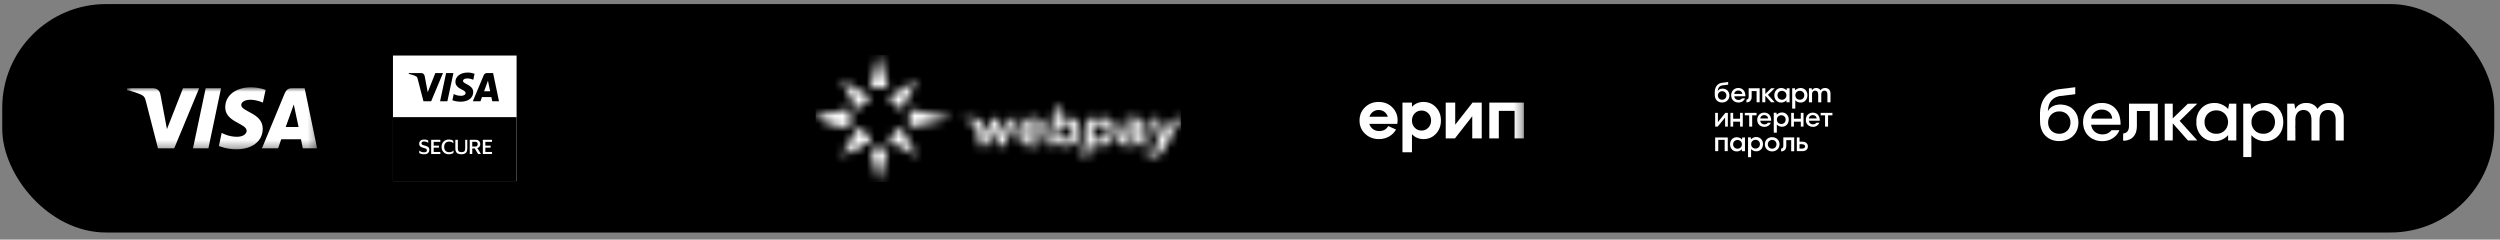 <svg width="313" height="30" viewBox="0 0 313 30" fill="none" xmlns="http://www.w3.org/2000/svg">
<rect x="0" y="0" width="313" height="30" fill="#808080" stroke="none"/>
<rect x="0.279" y="0.51" width="312" height="28.6" rx="13" fill="black" style="fill:black;fill-opacity:1;"/>
<g clip-path="url(#clip0_1045_1344)">
<mask id="mask0_1045_1344" style="mask-type:luminance" maskUnits="userSpaceOnUse" x="15" y="10" width="25" height="9">
<path d="M39.712 10.914H15.879V18.706H39.712V10.914Z" fill="white" style="fill:white;fill-opacity:1;"/>
</mask>
<g mask="url(#mask0_1045_1344)">
<path d="M31.401 10.926C29.71 10.926 28.199 11.809 28.199 13.439C28.199 15.308 30.879 15.437 30.879 16.377C30.879 16.772 30.429 17.126 29.66 17.126C28.569 17.126 27.754 16.632 27.754 16.632L27.405 18.277C27.405 18.277 28.344 18.695 29.591 18.695C31.439 18.695 32.894 17.769 32.894 16.111C32.894 14.135 30.203 14.01 30.203 13.138C30.203 12.828 30.573 12.489 31.339 12.489C32.204 12.489 32.91 12.849 32.91 12.849L33.251 11.26C33.251 11.26 32.483 10.926 31.401 10.926ZM15.934 11.046L15.893 11.286C15.893 11.286 16.604 11.417 17.244 11.679C18.069 11.978 18.128 12.153 18.267 12.695L19.78 18.571H21.81L24.936 11.046H22.911L20.903 16.162L20.083 11.825C20.008 11.329 19.627 11.046 19.161 11.046L15.934 11.046ZM25.75 11.046L24.162 18.571H26.092L27.675 11.046H25.75ZM36.517 11.046C36.051 11.046 35.805 11.297 35.624 11.736L32.795 18.571H34.82L35.211 17.432H37.678L37.916 18.571H39.702L38.144 11.046H36.517ZM36.78 13.079L37.38 15.903H35.773L36.78 13.079Z" fill="white" style="fill:white;fill-opacity:1;"/>
</g>
</g>
<g clip-path="url(#clip1_1045_1344)">
<path d="M64.923 6.949H49.199V22.672H64.923V6.949Z" fill="white" style="fill:white;fill-opacity:1;"/>
<path d="M64.684 14.665H49.19V22.815H64.684V14.665Z" fill="#0056A7" style="fill:#0056A7;fill:color(display-p3 0 0.337 0.655);fill-opacity:1;"/>
<path d="M55.462 9.147L53.982 12.677H53.016L52.288 9.86C52.244 9.687 52.205 9.623 52.071 9.549C51.851 9.43 51.489 9.318 51.17 9.249L51.191 9.147H52.745C52.943 9.147 53.122 9.278 53.167 9.506L53.551 11.55L54.502 9.147H55.461H55.462ZM59.245 11.525C59.249 10.594 57.957 10.542 57.966 10.125C57.969 9.999 58.089 9.864 58.353 9.83C58.484 9.813 58.845 9.799 59.254 9.988L59.414 9.239C59.194 9.159 58.912 9.083 58.56 9.083C57.657 9.083 57.022 9.563 57.017 10.25C57.011 10.759 57.47 11.042 57.817 11.211C58.173 11.384 58.292 11.496 58.291 11.65C58.288 11.886 58.006 11.991 57.744 11.995C57.285 12.002 57.019 11.871 56.806 11.772L56.641 12.546C56.854 12.644 57.248 12.729 57.656 12.734C58.616 12.734 59.244 12.259 59.247 11.526M61.629 12.677H62.474L61.736 9.147H60.957C60.782 9.147 60.634 9.248 60.568 9.405L59.198 12.677H60.157L60.347 12.15H61.52L61.63 12.677H61.629ZM60.609 11.427L61.091 10.1L61.367 11.427H60.609ZM56.767 9.147L56.012 12.677H55.098L55.854 9.147H56.767Z" fill="#0056A7" style="fill:#0056A7;fill:color(display-p3 0 0.337 0.655);fill-opacity:1;"/>
<path d="M52.479 17.991C52.479 17.879 52.506 17.783 52.561 17.706C52.616 17.628 52.691 17.568 52.785 17.528C52.88 17.489 52.986 17.469 53.105 17.469C53.238 17.469 53.343 17.482 53.423 17.508C53.501 17.534 53.562 17.559 53.605 17.586L53.626 17.882H53.619C53.58 17.849 53.532 17.82 53.475 17.795C53.418 17.771 53.358 17.75 53.293 17.736C53.229 17.721 53.166 17.713 53.103 17.713C53.005 17.713 52.926 17.729 52.864 17.761C52.803 17.793 52.773 17.849 52.773 17.929C52.773 17.99 52.788 18.038 52.817 18.072C52.846 18.106 52.889 18.134 52.947 18.156C53.005 18.177 53.077 18.2 53.162 18.224C53.243 18.246 53.319 18.268 53.391 18.291C53.462 18.314 53.524 18.343 53.578 18.38C53.631 18.416 53.672 18.465 53.703 18.525C53.733 18.585 53.749 18.662 53.749 18.756C53.749 18.937 53.69 19.076 53.572 19.172C53.454 19.268 53.289 19.316 53.077 19.316C52.97 19.316 52.864 19.302 52.756 19.272C52.648 19.244 52.56 19.205 52.494 19.156L52.475 18.859H52.482C52.56 18.924 52.653 18.976 52.763 19.013C52.873 19.051 52.982 19.07 53.093 19.07C53.329 19.07 53.447 18.989 53.447 18.826C53.447 18.768 53.433 18.721 53.407 18.685C53.381 18.65 53.337 18.619 53.278 18.595C53.219 18.571 53.142 18.547 53.046 18.521C52.972 18.501 52.9 18.479 52.834 18.455C52.766 18.431 52.706 18.401 52.653 18.364C52.6 18.326 52.559 18.278 52.528 18.218C52.498 18.159 52.482 18.084 52.482 17.991H52.479Z" fill="white" style="fill:white;fill-opacity:1;"/>
<path d="M53.982 19.283V17.502H55.13V17.76H54.296V18.236H54.954V18.485H54.296V19.025H55.13V19.284H53.982V19.283Z" fill="white" style="fill:white;fill-opacity:1;"/>
<path d="M55.608 18.392C55.608 18.527 55.633 18.644 55.682 18.743C55.731 18.843 55.802 18.921 55.894 18.975C55.986 19.03 56.097 19.057 56.227 19.057C56.356 19.057 56.47 19.037 56.557 18.997C56.644 18.958 56.721 18.905 56.786 18.842H56.794L56.761 19.153C56.692 19.2 56.611 19.239 56.517 19.269C56.423 19.299 56.314 19.315 56.189 19.315C56.049 19.315 55.922 19.291 55.811 19.244C55.699 19.196 55.604 19.13 55.525 19.047C55.447 18.963 55.386 18.865 55.345 18.753C55.304 18.64 55.283 18.52 55.283 18.392C55.283 18.265 55.304 18.142 55.345 18.03C55.386 17.918 55.447 17.821 55.525 17.737C55.604 17.654 55.699 17.588 55.81 17.54C55.921 17.493 56.045 17.469 56.184 17.469C56.309 17.469 56.417 17.482 56.508 17.508C56.598 17.534 56.675 17.57 56.74 17.619L56.772 17.937H56.765C56.699 17.873 56.622 17.822 56.533 17.784C56.444 17.746 56.34 17.727 56.222 17.727C56.092 17.727 55.982 17.754 55.891 17.809C55.799 17.863 55.73 17.941 55.681 18.041C55.633 18.141 55.609 18.257 55.609 18.392L55.608 18.392Z" fill="white" style="fill:white;fill-opacity:1;"/>
<path d="M57.782 19.048C57.943 19.048 58.06 19.014 58.133 18.944C58.206 18.875 58.243 18.757 58.243 18.59V17.502H58.505V18.605C58.505 18.855 58.442 19.036 58.316 19.148C58.191 19.26 58.007 19.315 57.767 19.315C57.526 19.315 57.342 19.26 57.209 19.149C57.077 19.038 57.01 18.857 57.01 18.606V17.503H57.323V18.583C57.323 18.75 57.359 18.87 57.43 18.941C57.501 19.013 57.617 19.049 57.78 19.049L57.782 19.048Z" fill="white" style="fill:white;fill-opacity:1;"/>
<path d="M58.812 19.283V17.502H59.565C59.681 17.502 59.783 17.525 59.868 17.572C59.953 17.619 60.018 17.683 60.063 17.765C60.108 17.847 60.132 17.94 60.132 18.043C60.132 18.165 60.098 18.271 60.031 18.361C59.963 18.452 59.872 18.512 59.757 18.542L60.213 19.282H59.853L59.441 18.584H59.127V19.282H58.813L58.812 19.283ZM59.48 17.75H59.126V18.35H59.48C59.594 18.35 59.676 18.325 59.727 18.276C59.778 18.227 59.803 18.151 59.803 18.049C59.803 17.948 59.778 17.872 59.727 17.823C59.676 17.774 59.594 17.749 59.48 17.749V17.75Z" fill="white" style="fill:white;fill-opacity:1;"/>
<path d="M60.451 19.283V17.502H61.599V17.76H60.766V18.236H61.424V18.485H60.766V19.025H61.599V19.284H60.451V19.283Z" fill="white" style="fill:white;fill-opacity:1;"/>
</g>
<g clip-path="url(#clip2_1045_1344)">
<mask id="mask1_1045_1344" style="mask-type:luminance" maskUnits="userSpaceOnUse" x="73" y="8" width="20" height="13">
<path d="M92.591 8.933H73.723V20.687H92.591V8.933Z" fill="white" style="fill:white;fill-opacity:1;"/>
</mask>
<g mask="url(#mask1_1045_1344)">
<path d="M85.709 10.191H80.602V19.43H85.709V10.191Z" fill="#FF5A00" style="fill:#FF5A00;fill:color(display-p3 1 0.353 0);fill-opacity:1;"/>
<path d="M80.941 14.81C80.941 12.933 81.818 11.267 83.162 10.191C82.173 9.407 80.924 8.933 79.563 8.933C76.337 8.933 73.727 11.562 73.727 14.81C73.727 18.059 76.337 20.687 79.563 20.687C80.924 20.687 82.173 20.213 83.162 19.43C81.816 18.369 80.941 16.687 80.941 14.81Z" fill="#EB001B" style="fill:#EB001B;fill:color(display-p3 0.922 0 0.106);fill-opacity:1;"/>
<path d="M92.596 14.81C92.596 18.059 89.986 20.687 86.76 20.687C85.398 20.687 84.15 20.213 83.16 19.43C84.522 18.352 85.381 16.687 85.381 14.81C85.381 12.933 84.505 11.267 83.16 10.191C84.148 9.407 85.396 8.933 86.758 8.933C89.986 8.933 92.596 11.579 92.596 14.81Z" fill="#F79E1B" style="fill:#F79E1B;fill:color(display-p3 0.969 0.62 0.106);fill-opacity:1;"/>
</g>
</g>
<g clip-path="url(#clip3_1045_1344)">
<mask id="mask2_1045_1344" style="mask-type:alpha" maskUnits="userSpaceOnUse" x="102" y="6" width="46" height="17">
<path d="M131.957 13.864C132.002 13.643 132.199 13.466 132.424 13.448C132.611 13.442 132.797 13.45 132.984 13.444C132.879 14.025 132.808 14.614 132.689 15.192C132.702 15.188 132.729 15.178 132.742 15.174C132.825 15.152 132.917 15.104 132.926 15.008L132.928 15C133.283 14.745 133.747 14.669 134.171 14.76C134.578 14.846 134.924 15.161 135.074 15.543C135.072 15.69 135.147 15.822 135.162 15.966C135.194 16.219 135.192 16.476 135.157 16.729C135.129 16.923 135.016 17.096 135.006 17.293L135.005 17.309C134.804 17.684 134.501 18.026 134.096 18.181C133.614 18.363 133.038 18.338 132.602 18.05C132.481 17.974 132.384 17.87 132.29 17.766C132.273 17.915 132.251 18.064 132.225 18.212C131.905 18.205 131.584 18.209 131.264 18.21C131.367 17.591 131.464 16.971 131.56 16.351C131.608 16.092 131.632 15.828 131.693 15.572C131.714 15.527 131.728 15.479 131.719 15.429C131.711 15.348 131.735 15.269 131.746 15.189C131.815 14.748 131.884 14.306 131.957 13.864ZM133.186 15.599C132.958 15.662 132.761 15.809 132.613 15.992C132.591 16.021 132.564 16.051 132.561 16.09C132.521 16.382 132.465 16.672 132.427 16.965C132.618 17.309 133.039 17.507 133.427 17.448C133.673 17.414 133.899 17.27 134.047 17.07C134.207 16.869 134.269 16.604 134.259 16.351C134.248 16.136 134.171 15.917 134.009 15.77C133.793 15.567 133.465 15.518 133.186 15.599Z" fill="#150F6F" style="fill:#150F6F;fill:color(display-p3 0.082 0.059 0.435);fill-opacity:1;"/>
<path d="M127.698 15.614C127.982 15.166 128.447 14.827 128.978 14.749C129.369 14.698 129.803 14.712 130.146 14.925C130.186 14.981 130.231 15.034 130.286 15.076C130.502 15.245 130.662 15.482 130.745 15.742C130.831 16.06 130.809 16.392 130.754 16.712C129.97 16.728 129.186 16.713 128.403 16.719C128.353 16.72 128.312 16.752 128.271 16.775C128.294 16.83 128.324 16.884 128.363 16.931C128.444 17.115 128.582 17.279 128.775 17.353L128.773 17.362C128.772 17.372 128.769 17.395 128.768 17.406C129.045 17.536 129.359 17.52 129.657 17.515C129.926 17.485 130.187 17.4 130.432 17.288C130.414 17.49 130.366 17.689 130.343 17.891C130.356 17.886 130.384 17.876 130.397 17.871C130.392 17.91 130.388 17.949 130.383 17.988C129.995 18.257 129.503 18.309 129.044 18.292C128.573 18.278 128.109 18.077 127.792 17.726C127.774 17.708 127.761 17.688 127.754 17.665C127.734 17.525 127.623 17.425 127.584 17.292C127.422 16.883 127.432 16.422 127.573 16.009C127.61 15.893 127.665 15.785 127.709 15.672C127.707 15.661 127.703 15.639 127.701 15.627L127.698 15.614ZM128.839 15.539C128.597 15.668 128.404 15.912 128.371 16.188L128.384 16.173C128.43 16.219 128.496 16.22 128.558 16.22C128.999 16.218 129.441 16.221 129.882 16.218C129.935 16.224 129.99 16.184 129.981 16.126C129.979 16 129.974 15.843 129.868 15.757L129.873 15.81C129.759 15.589 129.51 15.467 129.266 15.477C129.273 15.463 129.289 15.436 129.296 15.423C129.142 15.452 128.976 15.455 128.839 15.539Z" fill="#150F6F" style="fill:#150F6F;fill:color(display-p3 0.082 0.059 0.435);fill-opacity:1;"/>
<path d="M137.849 14.766C138.284 14.668 138.788 14.728 139.124 15.044L139.127 15.051C139.158 15.165 139.251 15.241 139.317 15.335C139.507 15.612 139.595 15.95 139.59 16.285C139.601 16.59 139.539 16.897 139.414 17.176C139.392 17.231 139.356 17.29 139.381 17.351C139.309 17.505 139.194 17.631 139.097 17.768L139.077 17.76C139.071 17.757 139.057 17.751 139.051 17.749C139.009 17.771 138.975 17.802 138.953 17.844C138.957 17.851 138.965 17.864 138.969 17.871L138.978 17.885C138.443 18.368 137.576 18.44 136.978 18.032C136.868 17.96 136.784 17.857 136.692 17.764C136.633 18.22 136.553 18.674 136.482 19.129C136.443 19.358 136.243 19.545 136.013 19.566C135.826 19.577 135.639 19.563 135.453 19.574C135.703 17.985 135.955 16.397 136.21 14.809C136.53 14.813 136.851 14.811 137.171 14.809C137.146 14.941 137.125 15.073 137.096 15.204C137.304 14.996 137.559 14.829 137.849 14.766ZM136.977 16.038L136.988 15.988C136.957 16.015 136.92 16.041 136.921 16.087C136.878 16.357 136.83 16.626 136.794 16.897C136.789 16.941 136.785 16.991 136.814 17.03C136.995 17.329 137.346 17.485 137.685 17.507C137.928 17.498 138.172 17.411 138.351 17.244C138.405 17.19 138.476 17.136 138.468 17.052C138.696 16.719 138.742 16.244 138.522 15.897C138.352 15.639 138.021 15.525 137.723 15.571C137.421 15.611 137.156 15.798 136.977 16.038Z" fill="#150F6F" style="fill:#150F6F;fill:color(display-p3 0.082 0.059 0.435);fill-opacity:1;"/>
<path d="M140.72 14.937C141.126 14.767 141.573 14.714 142.01 14.726C142.392 14.738 142.787 14.836 143.087 15.083C143.262 15.225 143.372 15.435 143.409 15.656C143.472 15.969 143.392 16.283 143.343 16.592C143.31 16.801 143.273 17.009 143.246 17.218C143.228 17.309 143.26 17.42 143.35 17.461C143.446 17.506 143.556 17.483 143.652 17.45C143.615 17.681 143.579 17.913 143.544 18.144C143.517 18.16 143.491 18.176 143.466 18.192L143.453 18.19C143.337 18.161 143.225 18.225 143.109 18.229C142.959 18.251 142.811 18.188 142.661 18.212C142.485 18.17 142.347 18.02 142.302 17.846C142.272 17.876 142.245 17.909 142.223 17.945L142.233 17.901C142.213 17.905 142.173 17.913 142.153 17.917C141.89 18.134 141.546 18.245 141.207 18.242C140.949 18.241 140.68 18.211 140.46 18.067C139.951 17.776 139.856 17.005 140.227 16.568C140.266 16.522 140.291 16.466 140.315 16.411C140.504 16.228 140.763 16.127 141.018 16.074C141.504 15.99 142.014 16.078 142.454 16.299C142.467 16.131 142.504 15.944 142.405 15.792C142.295 15.615 142.078 15.551 141.884 15.523C141.442 15.468 140.987 15.549 140.586 15.74C140.64 15.474 140.657 15.199 140.72 14.937ZM141.231 16.672C141.153 16.7 141.067 16.736 141.03 16.817L141.078 16.805C140.979 16.894 140.901 17.02 140.911 17.158C140.901 17.29 140.982 17.411 141.091 17.479C141.103 17.561 141.203 17.577 141.27 17.593C141.474 17.613 141.689 17.625 141.883 17.543C141.964 17.508 142.058 17.485 142.113 17.409L142.065 17.413C142.149 17.356 142.227 17.289 142.295 17.213C142.311 17.098 142.331 16.983 142.363 16.871C142.351 16.863 142.327 16.847 142.315 16.839C142.318 16.755 142.223 16.741 142.166 16.71C141.869 16.599 141.535 16.573 141.231 16.672Z" fill="#150F6F" style="fill:#150F6F;fill:color(display-p3 0.082 0.059 0.435);fill-opacity:1;"/>
<path d="M124.349 14.883C124.564 14.745 124.832 14.819 125.071 14.801C125.178 15.48 125.317 16.153 125.419 16.832C125.451 16.804 125.464 16.762 125.492 16.73C125.528 16.695 125.573 16.664 125.594 16.616C125.841 16.085 126.102 15.559 126.368 15.038C126.372 15.021 126.379 14.987 126.383 14.97C126.472 14.867 126.615 14.816 126.75 14.812C126.966 14.809 127.182 14.813 127.398 14.809C127.296 15.005 127.198 15.204 127.102 15.403L127.096 15.404C127.086 15.405 127.065 15.406 127.055 15.406C126.785 15.93 126.528 16.461 126.264 16.988C126.222 17.065 126.177 17.145 126.182 17.236C126.106 17.428 125.999 17.608 125.911 17.795L125.902 17.799C125.768 17.874 125.747 18.054 125.672 18.179C125.42 18.198 125.168 18.188 124.916 18.186C124.767 17.524 124.668 16.852 124.518 16.191L124.492 16.201C124.482 16.204 124.462 16.211 124.453 16.215C124.13 16.893 123.785 17.561 123.455 18.235C123.181 18.232 122.907 18.236 122.633 18.234C122.52 17.529 122.384 16.827 122.265 16.123C122.21 15.789 121.934 15.552 121.666 15.375C121.353 15.168 121.002 15.032 120.652 14.9C120.736 14.868 120.824 14.852 120.914 14.855C121.301 14.863 121.689 14.857 122.077 14.857C122.215 14.855 122.345 14.92 122.485 14.913C122.582 14.946 122.673 15.008 122.747 15.079L122.715 15.104C122.772 15.173 122.842 15.23 122.921 15.271C123.033 15.4 123.088 15.571 123.12 15.737C123.184 16.105 123.247 16.472 123.311 16.84C123.346 16.781 123.374 16.72 123.402 16.659L123.408 16.657C123.421 16.654 123.446 16.648 123.459 16.644C123.507 16.559 123.539 16.466 123.584 16.378C123.65 16.24 123.742 16.108 123.753 15.951C123.837 15.737 123.952 15.536 124.047 15.326C124.129 15.168 124.187 14.979 124.349 14.883Z" fill="#150F6F" style="fill:#150F6F;fill:color(display-p3 0.082 0.059 0.435);fill-opacity:1;"/>
<path d="M144.106 14.809C144.439 14.811 144.773 14.814 145.105 14.808C145.298 15.496 145.482 16.186 145.673 16.875C145.69 16.931 145.687 16.998 145.729 17.043C146.048 16.397 146.389 15.761 146.716 15.119C146.796 14.954 146.959 14.831 147.143 14.815C147.393 14.802 147.644 14.821 147.895 14.805C147.683 15.213 147.447 15.609 147.229 16.015L147.221 16.015C147.21 16.015 147.189 16.015 147.178 16.015C146.992 16.365 146.776 16.699 146.606 17.057C146.608 17.068 146.612 17.091 146.614 17.102L146.616 17.111C146.415 17.472 146.215 17.832 146.013 18.192C145.797 18.583 145.59 19 145.226 19.278C144.776 19.639 144.109 19.721 143.592 19.462C143.645 19.187 143.683 18.909 143.724 18.633C143.954 18.775 144.253 18.832 144.506 18.717C144.783 18.596 144.97 18.342 145.123 18.091C144.78 16.998 144.445 15.903 144.106 14.809Z" fill="#150F6F" style="fill:#150F6F;fill:color(display-p3 0.082 0.059 0.435);fill-opacity:1;"/>
<path d="M106.233 13.699L106.282 13.692C106.279 14.441 106.282 15.189 106.281 15.938C106.106 15.886 105.926 15.851 105.754 15.788C105.913 15.736 106.064 15.851 106.223 15.863C106.225 15.142 106.244 14.42 106.233 13.699Z" fill="#078AD6" style="fill:#078AD6;fill:color(display-p3 0.028 0.541 0.839);fill-opacity:1;"/>
<path d="M105.211 13.978C105.547 13.875 105.89 13.799 106.227 13.699C106.237 14.42 106.219 15.142 106.216 15.863C106.058 15.851 105.907 15.736 105.747 15.788C105.417 15.71 105.085 15.621 104.758 15.525C104.825 15.518 104.892 15.508 104.959 15.499C104.949 15.489 104.929 15.471 104.919 15.461C105.033 15.43 105.134 15.36 105.218 15.279C105.229 15.188 105.231 15.097 105.247 15.007C105.29 15.026 105.333 15.046 105.377 15.065C105.384 14.956 105.372 14.83 105.474 14.76C105.478 14.6 105.535 14.452 105.564 14.298C105.621 14.29 105.678 14.283 105.735 14.276C105.738 14.174 105.736 14.065 105.803 13.981C105.769 13.96 105.736 13.935 105.698 13.921C105.57 13.942 105.435 13.945 105.322 14.018C105.285 14.004 105.248 13.991 105.211 13.978Z" fill="url(#paint0_linear_1045_1344)" style=""/>
<path d="M105.322 14.018C105.435 13.945 105.57 13.942 105.698 13.921C105.736 13.935 105.769 13.96 105.803 13.981C105.736 14.065 105.738 14.174 105.735 14.276C105.678 14.283 105.621 14.29 105.564 14.298C105.535 14.452 105.478 14.6 105.474 14.76C105.372 14.83 105.384 14.956 105.377 15.065C105.333 15.046 105.29 15.026 105.247 15.007C105.231 15.097 105.229 15.188 105.218 15.279C105.134 15.36 105.033 15.43 104.919 15.461C104.929 15.471 104.949 15.489 104.959 15.499C104.892 15.508 104.825 15.518 104.758 15.525C103.942 15.317 103.129 15.089 102.314 14.874C102.238 14.857 102.162 14.837 102.09 14.807C103.132 14.536 104.169 14.245 105.211 13.978C105.248 13.991 105.285 14.004 105.322 14.018Z" fill="url(#paint1_linear_1045_1344)" style=""/>
<path d="M120.369 14.812C120.914 14.815 121.459 14.813 122.003 14.813C122.166 14.813 122.332 14.839 122.479 14.913C122.339 14.921 122.209 14.855 122.071 14.857C121.683 14.857 121.295 14.863 120.908 14.856C120.818 14.852 120.729 14.869 120.646 14.9C120.553 14.872 120.456 14.857 120.369 14.812Z" fill="#00003F" style="fill:#00003F;fill:color(display-p3 0 0 0.247);fill-opacity:1;"/>
<path d="M126.21 15.256C126.259 15.156 126.303 15.05 126.383 14.97C126.38 14.987 126.373 15.021 126.369 15.038C126.103 15.559 125.842 16.085 125.594 16.616C125.573 16.664 125.529 16.695 125.492 16.73C125.721 16.234 125.973 15.748 126.21 15.256Z" fill="#00003F" style="fill:#00003F;fill:color(display-p3 0 0 0.247);fill-opacity:1;"/>
<path d="M132.744 15.173C132.792 15.105 132.86 15.056 132.927 15.008C132.918 15.104 132.827 15.151 132.744 15.173Z" fill="#00003F" style="fill:#00003F;fill:color(display-p3 0 0 0.247);fill-opacity:1;"/>
<path d="M127.059 15.407C127.069 15.406 127.09 15.405 127.1 15.404C126.797 16.015 126.5 16.63 126.186 17.236C126.181 17.145 126.226 17.065 126.268 16.988C126.532 16.461 126.789 15.931 127.059 15.407Z" fill="#00003F" style="fill:#00003F;fill:color(display-p3 0 0 0.247);fill-opacity:1;"/>
<path d="M128.835 15.539C128.973 15.455 129.138 15.452 129.292 15.423C129.285 15.436 129.27 15.463 129.262 15.477C129.002 15.479 128.742 15.595 128.579 15.8C128.5 15.899 128.452 16.017 128.41 16.136C128.402 16.145 128.388 16.163 128.38 16.173L128.367 16.188C128.401 15.912 128.594 15.668 128.835 15.539Z" fill="#00003F" style="fill:#00003F;fill:color(display-p3 0 0 0.247);fill-opacity:1;"/>
<path d="M123.406 16.657C123.516 16.419 123.627 16.181 123.751 15.951C123.74 16.109 123.648 16.24 123.582 16.379C123.537 16.466 123.505 16.559 123.457 16.644C123.444 16.648 123.419 16.654 123.406 16.657Z" fill="#00003F" style="fill:#00003F;fill:color(display-p3 0 0 0.247);fill-opacity:1;"/>
<path d="M136.923 16.087C136.922 16.041 136.96 16.015 136.991 15.988L136.979 16.038C136.915 16.344 136.886 16.656 136.825 16.962C137.032 17.321 137.478 17.528 137.884 17.442C138.12 17.392 138.332 17.247 138.471 17.052C138.479 17.136 138.407 17.19 138.354 17.243C138.174 17.411 137.931 17.498 137.688 17.507C137.349 17.485 136.997 17.329 136.816 17.03C136.787 16.991 136.792 16.941 136.797 16.897C136.832 16.626 136.881 16.357 136.923 16.087Z" fill="#00003F" style="fill:#00003F;fill:color(display-p3 0 0 0.247);fill-opacity:1;"/>
<path d="M147.169 16.015C147.18 16.015 147.202 16.015 147.212 16.015C147.015 16.38 146.814 16.743 146.605 17.102C146.603 17.091 146.6 17.068 146.598 17.057C146.767 16.699 146.983 16.365 147.169 16.015Z" fill="#00003F" style="fill:#00003F;fill:color(display-p3 0 0 0.247);fill-opacity:1;"/>
<path d="M141.09 17.479C141.397 17.631 141.773 17.58 142.063 17.413L142.112 17.409C142.057 17.485 141.962 17.508 141.881 17.544C141.688 17.625 141.472 17.613 141.269 17.593C141.202 17.577 141.101 17.561 141.09 17.479Z" fill="#00003F" style="fill:#00003F;fill:color(display-p3 0 0 0.247);fill-opacity:1;"/>
<path d="M143.106 18.229C143.221 18.225 143.333 18.161 143.45 18.19C143.202 18.294 142.913 18.291 142.658 18.212C142.808 18.188 142.956 18.251 143.106 18.229Z" fill="#00003F" style="fill:#00003F;fill:color(display-p3 0 0 0.247);fill-opacity:1;"/>
<path d="M130.143 14.925C130.499 15.118 130.753 15.484 130.824 15.881C130.88 16.175 130.84 16.474 130.795 16.766C129.977 16.776 129.159 16.766 128.34 16.771C128.347 16.824 128.353 16.877 128.36 16.93C128.321 16.883 128.291 16.83 128.268 16.775C128.309 16.752 128.35 16.72 128.4 16.719C129.183 16.713 129.967 16.728 130.751 16.712C130.806 16.392 130.828 16.059 130.743 15.742C130.659 15.482 130.499 15.245 130.283 15.076C130.228 15.034 130.183 14.981 130.143 14.925Z" fill="#020054" style="fill:#020054;fill:color(display-p3 0.008 0 0.329);fill-opacity:1;"/>
<path d="M139.123 15.051C139.412 15.307 139.585 15.682 139.624 16.063C139.671 16.503 139.598 16.964 139.378 17.351C139.352 17.29 139.388 17.231 139.411 17.176C139.536 16.897 139.597 16.59 139.587 16.285C139.591 15.95 139.503 15.612 139.313 15.335C139.248 15.241 139.155 15.165 139.123 15.051Z" fill="#02004F" style="fill:#02004F;fill:color(display-p3 0.008 0 0.31);fill-opacity:1;"/>
<path d="M135.074 15.543C135.214 15.796 135.242 16.098 135.238 16.382C135.229 16.698 135.157 17.015 135.006 17.293C135.017 17.096 135.129 16.923 135.157 16.729C135.192 16.476 135.194 16.219 135.162 15.966C135.147 15.822 135.072 15.69 135.074 15.543Z" fill="#02004F" style="fill:#02004F;fill:color(display-p3 0.008 0 0.31);fill-opacity:1;"/>
<path d="M127.7 15.627C127.702 15.639 127.706 15.661 127.708 15.672C127.664 15.785 127.609 15.893 127.573 16.009C127.431 16.422 127.421 16.883 127.583 17.292C127.622 17.425 127.733 17.525 127.753 17.665C127.562 17.457 127.469 17.176 127.435 16.9C127.39 16.464 127.457 16 127.7 15.627Z" fill="#02004F" style="fill:#02004F;fill:color(display-p3 0.008 0 0.31);fill-opacity:1;"/>
<path d="M124.488 16.201L124.515 16.191C124.664 16.852 124.764 17.524 124.913 18.186C125.164 18.188 125.417 18.198 125.668 18.179C125.744 18.054 125.764 17.875 125.899 17.799C125.836 17.948 125.759 18.091 125.686 18.235C125.413 18.233 125.139 18.231 124.865 18.235C124.747 17.594 124.619 16.954 124.498 16.313C124.492 16.276 124.488 16.239 124.488 16.201Z" fill="#02004F" style="fill:#02004F;fill:color(display-p3 0.008 0 0.31);fill-opacity:1;"/>
<path d="M140.008 17.577C139.883 17.177 139.976 16.682 140.313 16.412C140.289 16.466 140.264 16.522 140.225 16.568C139.854 17.005 139.948 17.776 140.458 18.067C140.678 18.211 140.947 18.241 141.205 18.243C141.544 18.245 141.888 18.134 142.151 17.917C142.171 17.913 142.21 17.905 142.23 17.901C141.844 18.279 141.24 18.371 140.729 18.238C140.403 18.148 140.109 17.907 140.008 17.577Z" fill="#02004F" style="fill:#02004F;fill:color(display-p3 0.008 0 0.31);fill-opacity:1;"/>
<path d="M141.23 16.672C141.534 16.573 141.868 16.599 142.165 16.71C142.222 16.741 142.317 16.755 142.314 16.839C142.081 16.694 141.798 16.653 141.528 16.665C141.368 16.672 141.211 16.717 141.077 16.805L141.029 16.817C141.066 16.736 141.152 16.7 141.23 16.672Z" fill="#02004F" style="fill:#02004F;fill:color(display-p3 0.008 0 0.31);fill-opacity:1;"/>
<path d="M128.773 17.361C129.333 17.587 129.977 17.475 130.499 17.2C130.456 17.422 130.43 17.647 130.397 17.871C130.383 17.876 130.356 17.886 130.342 17.891C130.366 17.689 130.414 17.49 130.432 17.288C130.187 17.4 129.926 17.485 129.657 17.515C129.359 17.52 129.045 17.536 128.768 17.406C128.769 17.395 128.772 17.372 128.773 17.361Z" fill="#02004F" style="fill:#02004F;fill:color(display-p3 0.008 0 0.31);fill-opacity:1;"/>
<path d="M122.711 15.104L122.743 15.079C122.814 15.13 122.872 15.195 122.916 15.271C122.837 15.229 122.768 15.172 122.711 15.104Z" fill="#12104E" style="fill:#12104E;fill:color(display-p3 0.071 0.063 0.306);fill-opacity:1;"/>
<path d="M131.7 15.571C131.665 15.537 131.664 15.421 131.726 15.429C131.734 15.478 131.721 15.527 131.7 15.571Z" fill="#7370AB" style="fill:#7370AB;fill:color(display-p3 0.451 0.439 0.671);fill-opacity:1;"/>
<path d="M129.859 15.757C129.966 15.843 129.97 16 129.972 16.126C129.981 16.184 129.926 16.224 129.873 16.218C129.432 16.221 128.991 16.218 128.55 16.22C128.488 16.22 128.421 16.219 128.375 16.173C128.382 16.163 128.397 16.145 128.405 16.136L128.412 16.161C128.917 16.16 129.422 16.159 129.927 16.162C129.923 16.042 129.905 15.923 129.864 15.81L129.859 15.757Z" fill="#02005B" style="fill:#02005B;fill:color(display-p3 0.008 0 0.357);fill-opacity:1;"/>
<path d="M112.18 16.477C112.242 16.401 112.313 16.332 112.388 16.27C112.36 16.371 112.28 16.446 112.18 16.477Z" fill="#0C066A" style="fill:#0C066A;fill:color(display-p3 0.047 0.024 0.416);fill-opacity:1;"/>
<path d="M107.85 16.343C108.24 16.718 108.613 17.11 109.003 17.485C108.143 17.979 107.285 18.479 106.423 18.971L106.387 18.952C106.446 18.907 106.507 18.864 106.567 18.819C106.581 18.782 106.577 18.721 106.633 18.727C106.738 18.715 106.835 18.674 106.918 18.608C106.899 18.575 106.879 18.542 106.86 18.509C106.909 18.402 106.918 18.284 106.92 18.168C106.978 18.161 107.037 18.155 107.096 18.148C107.087 17.979 107.187 17.83 107.18 17.662C107.233 17.637 107.299 17.631 107.338 17.586C107.377 17.437 107.44 17.293 107.437 17.136C107.496 17.129 107.555 17.122 107.614 17.115C107.627 17.02 107.593 16.889 107.702 16.842C107.736 16.728 107.751 16.537 107.912 16.551C107.894 16.481 107.875 16.411 107.85 16.343Z" fill="#057BD5" style="fill:#057BD5;fill:color(display-p3 0.02 0.482 0.835);fill-opacity:1;"/>
<path d="M139.05 17.749C139.057 17.751 139.07 17.757 139.077 17.76C139.065 17.809 139.019 17.859 138.969 17.87C138.965 17.863 138.957 17.85 138.953 17.843C138.975 17.802 139.009 17.77 139.05 17.749Z" fill="#100E4A" style="fill:#100E4A;fill:color(display-p3 0.063 0.055 0.29);fill-opacity:1;"/>
<path d="M112.096 18.011C112.135 17.981 112.193 18.009 112.187 18.061C112.145 18.071 112.114 18.055 112.096 18.011Z" fill="#0C167A" style="fill:#0C167A;fill:color(display-p3 0.047 0.086 0.478);fill-opacity:1;"/>
<path d="M106.272 15.944L102.1 14.806L106.272 13.682V15.944Z" fill="url(#paint2_linear_1045_1344)" style=""/>
<path d="M109.018 17.486L105.273 19.651L107.41 15.895L109.018 17.486Z" fill="url(#paint3_linear_1045_1344)" style=""/>
<path d="M111.144 17.486L114.889 19.651L112.752 15.895L111.144 17.486Z" fill="url(#paint4_linear_1045_1344)" style=""/>
<path d="M113.876 15.944L119.197 14.802L113.876 13.682V15.944Z" fill="url(#paint5_linear_1045_1344)" style=""/>
<path d="M107.376 13.762L105.279 9.979L108.996 12.184L107.376 13.762Z" fill="url(#paint6_linear_1045_1344)" style=""/>
<path d="M112.802 13.762L114.899 9.979L111.182 12.184L112.802 13.762Z" fill="url(#paint7_linear_1045_1344)" style=""/>
<path d="M108.939 11.011L110.077 6.838L111.201 11.011H108.939Z" fill="url(#paint8_linear_1045_1344)" style=""/>
<path d="M111.2 18.61L110.061 22.783L108.938 18.61H111.2Z" fill="url(#paint9_linear_1045_1344)" style=""/>
</mask>
<g mask="url(#mask2_1045_1344)">
<rect x="102.1" y="6.838" width="45.794" height="15.945" fill="white" style="fill:white;fill-opacity:1;"/>
</g>
</g>
<g clip-path="url(#clip4_1045_1344)">
<mask id="mask3_1045_1344" style="mask-type:luminance" maskUnits="userSpaceOnUse" x="157" y="9" width="34" height="12">
<path d="M190.751 9.222H157.039V20.64H190.751V9.222Z" fill="white" style="fill:white;fill-opacity:1;"/>
</mask>
<g mask="url(#mask3_1045_1344)">
<path fill-rule="evenodd" clip-rule="evenodd" d="M174.44 13.57C174.899 14.116 175.066 14.759 174.942 15.506H171.437C171.605 16.052 172.071 16.409 172.679 16.409C173.199 16.409 173.569 16.2 173.807 15.783L174.784 16.218C174.37 16.947 173.595 17.416 172.644 17.416C171.948 17.416 171.376 17.19 170.909 16.747C170.442 16.304 170.213 15.749 170.213 15.089C170.213 14.429 170.442 13.873 170.9 13.431C171.357 12.988 171.922 12.763 172.6 12.763C173.366 12.763 173.973 13.032 174.44 13.57ZM171.455 14.612H173.754C173.586 14.099 173.154 13.769 172.6 13.769C172.071 13.769 171.622 14.099 171.455 14.612Z" fill="#1E3E7A" style="fill:#1E3E7A;fill:color(display-p3 0.118 0.243 0.478);fill-opacity:1;"/>
<path fill-rule="evenodd" clip-rule="evenodd" d="M174.44 13.57C174.899 14.116 175.066 14.759 174.942 15.506H171.437C171.605 16.052 172.071 16.409 172.679 16.409C173.199 16.409 173.569 16.2 173.807 15.783L174.784 16.218C174.37 16.947 173.595 17.416 172.644 17.416C171.948 17.416 171.376 17.19 170.909 16.747C170.442 16.304 170.213 15.749 170.213 15.089C170.213 14.429 170.442 13.873 170.9 13.431C171.357 12.988 171.922 12.763 172.6 12.763C173.366 12.763 173.973 13.032 174.44 13.57ZM171.455 14.612H173.754C173.586 14.099 173.154 13.769 172.6 13.769C172.071 13.769 171.622 14.099 171.455 14.612Z" fill="white" style="fill:white;fill-opacity:1;"/>
<path fill-rule="evenodd" clip-rule="evenodd" d="M179.78 13.431C180.194 13.873 180.405 14.429 180.405 15.089C180.405 15.749 180.194 16.304 179.78 16.747C179.366 17.19 178.846 17.416 178.221 17.416C177.64 17.416 177.155 17.207 176.777 16.799V19.065H175.588V12.849H176.777V13.379C177.155 12.971 177.64 12.763 178.221 12.763C178.846 12.763 179.366 12.988 179.78 13.431ZM177.974 16.348C178.318 16.348 178.6 16.226 178.829 15.983C179.058 15.749 179.173 15.445 179.173 15.089C179.173 14.733 179.058 14.429 178.829 14.195C178.6 13.96 178.318 13.839 177.974 13.839C177.631 13.839 177.349 13.96 177.12 14.195C176.891 14.438 176.777 14.733 176.777 15.089C176.777 15.445 176.891 15.749 177.12 15.983C177.349 16.226 177.631 16.348 177.974 16.348Z" fill="#1E3E7A" style="fill:#1E3E7A;fill:color(display-p3 0.118 0.243 0.478);fill-opacity:1;"/>
<path fill-rule="evenodd" clip-rule="evenodd" d="M179.78 13.431C180.194 13.873 180.405 14.429 180.405 15.089C180.405 15.749 180.194 16.304 179.78 16.747C179.366 17.19 178.846 17.416 178.221 17.416C177.64 17.416 177.155 17.207 176.777 16.799V19.065H175.588V12.849H176.777V13.379C177.155 12.971 177.64 12.763 178.221 12.763C178.846 12.763 179.366 12.988 179.78 13.431ZM177.974 16.348C178.318 16.348 178.6 16.226 178.829 15.983C179.058 15.749 179.173 15.445 179.173 15.089C179.173 14.733 179.058 14.429 178.829 14.195C178.6 13.96 178.318 13.839 177.974 13.839C177.631 13.839 177.349 13.96 177.12 14.195C176.891 14.438 176.777 14.733 176.777 15.089C176.777 15.445 176.891 15.749 177.12 15.983C177.349 16.226 177.631 16.348 177.974 16.348Z" fill="white" style="fill:white;fill-opacity:1;"/>
<path d="M182.193 15.614L184.36 12.845H185.514V17.325H184.325V14.555L182.158 17.325H181.004V12.845H182.193V15.614Z" fill="#1E3E7A" style="fill:#1E3E7A;fill:color(display-p3 0.118 0.243 0.478);fill-opacity:1;"/>
<path d="M182.193 15.614L184.36 12.845H185.514V17.325H184.325V14.555L182.158 17.325H181.004V12.845H182.193V15.614Z" fill="white" style="fill:white;fill-opacity:1;"/>
<path d="M187.652 17.326H186.463V12.845H190.814V17.326H189.625V13.879H187.652V17.326Z" fill="#1E3E7A" style="fill:#1E3E7A;fill:color(display-p3 0.118 0.243 0.478);fill-opacity:1;"/>
<path d="M187.652 17.326H186.463V12.845H190.814V17.326H189.625V13.879H187.652V17.326Z" fill="white" style="fill:white;fill-opacity:1;"/>
<mask id="mask4_1045_1344" style="mask-type:alpha" maskUnits="userSpaceOnUse" x="154" y="5" width="14" height="14">
<path d="M161.095 5.316L167.538 11.827L160.894 18.214L154.451 11.704L161.095 5.316Z" fill="url(#paint10_linear_1045_1344)" style=""/>
</mask>
<g mask="url(#mask4_1045_1344)">
<path d="M156.965 9.288L161.077 14.242L162.45 12.589L159.71 9.288H156.965ZM161.083 9.288L163.822 12.587C164.463 11.815 164.785 11.428 164.785 11.426C165.027 11.134 165.018 10.72 164.782 10.435L164.069 9.576C163.917 9.394 163.691 9.288 163.452 9.288H161.083Z" fill="url(#paint11_linear_1045_1344)" style=""/>
</g>
<mask id="mask5_1045_1344" style="mask-type:alpha" maskUnits="userSpaceOnUse" x="157" y="10" width="15" height="14">
<path d="M171.958 16.029L165.852 23.974L157.811 17.969L163.917 10.025L171.958 16.029Z" fill="url(#paint12_linear_1045_1344)" style=""/>
</mask>
<g mask="url(#mask5_1045_1344)">
<path d="M161.311 20.581H163.679C163.918 20.581 164.144 20.476 164.296 20.294L168.219 15.568C168.46 15.28 168.46 14.863 168.219 14.573L167.26 13.417L161.311 20.581Z" fill="url(#paint13_linear_1045_1344)" style=""/>
</g>
<mask id="mask6_1045_1344" style="mask-type:alpha" maskUnits="userSpaceOnUse" x="152" y="6" width="20" height="19">
<path d="M171.35 14.135L163.035 24.953L152.227 16.882L160.541 6.064L171.35 14.135Z" fill="url(#paint14_linear_1045_1344)" style=""/>
</mask>
<g mask="url(#mask6_1045_1344)">
<path d="M164.786 11.423C164.785 11.425 164.463 11.813 163.822 12.585L157.184 20.58H159.931L166.156 13.083C166.397 12.794 166.397 12.378 166.156 12.088L164.782 10.433C165.019 10.717 165.027 11.131 164.786 11.423Z" fill="url(#paint15_linear_1045_1344)" style=""/>
</g>
</g>
</g>
<g clip-path="url(#clip5_1045_1344)">
<path d="M204.726 9.137H207.687C207.845 9.173 208.025 9.108 208.173 9.191C208.319 9.269 208.391 9.457 208.336 9.613C208.303 9.717 208.211 9.783 208.138 9.858C207.597 10.389 207.056 10.919 206.515 11.45C206.426 11.537 206.34 11.63 206.231 11.693C205.887 11.906 205.408 11.86 205.113 11.582C204.576 11.062 204.273 10.31 204.298 9.563C204.31 9.341 204.505 9.152 204.726 9.137Z" fill="#5756CE" style="fill:#5756CE;fill:color(display-p3 0.341 0.337 0.808);fill-opacity:1;"/>
<path d="M202.385 9.788C202.616 9.67 202.902 9.665 203.135 9.778C203.37 9.889 203.548 10.11 203.607 10.363C203.641 10.493 203.629 10.629 203.631 10.762C203.901 10.864 204.099 11.133 204.107 11.424C204.108 11.612 204.109 11.8 204.107 11.988C204.095 12.284 203.885 12.558 203.604 12.649C203.451 12.704 203.287 12.685 203.128 12.688C203.079 12.693 203.027 12.66 203.02 12.609C202.983 12.362 202.947 12.115 202.912 11.868C202.9 11.822 202.954 11.805 202.979 11.779C203.119 11.668 203.124 11.436 202.993 11.316C202.872 11.189 202.646 11.197 202.534 11.333C202.417 11.457 202.432 11.677 202.567 11.782C202.591 11.806 202.642 11.822 202.631 11.866C202.597 12.111 202.561 12.355 202.525 12.6C202.521 12.651 202.473 12.692 202.422 12.688C202.266 12.685 202.105 12.704 201.955 12.654C201.639 12.56 201.415 12.237 201.435 11.908C201.436 11.741 201.433 11.575 201.437 11.408C201.451 11.124 201.646 10.863 201.912 10.762C201.915 10.632 201.902 10.5 201.932 10.372C201.985 10.122 202.157 9.902 202.385 9.788ZM202.153 10.307C202.097 10.436 202.103 10.579 202.104 10.717C202.549 10.713 202.994 10.714 203.439 10.716C203.443 10.566 203.442 10.408 203.371 10.27C203.263 10.041 203.019 9.883 202.765 9.889C202.501 9.889 202.249 10.062 202.153 10.307Z" fill="#5756CE" style="fill:#5756CE;fill:color(display-p3 0.341 0.337 0.808);fill-opacity:1;"/>
<path d="M208.621 9.939C208.776 9.897 208.952 9.941 209.066 10.056C209.823 10.817 210.578 11.579 211.335 12.339C211.424 12.417 211.475 12.539 211.455 12.657C211.434 12.821 211.285 12.96 211.118 12.959C210.329 12.952 209.54 12.943 208.752 12.936C208.574 12.933 208.39 12.946 208.22 12.882C207.861 12.761 207.598 12.406 207.59 12.027C207.582 11.29 207.894 10.555 208.428 10.046C208.482 9.995 208.549 9.959 208.621 9.939Z" fill="#5756CE" style="fill:#5756CE;fill:color(display-p3 0.341 0.337 0.808);fill-opacity:1;"/>
<path d="M200.407 12.262C200.525 12.229 200.659 12.261 200.745 12.349C201.353 12.969 201.961 13.588 202.568 14.208C202.819 14.465 202.896 14.87 202.763 15.202C202.705 15.353 202.603 15.484 202.482 15.589C202.011 16.023 201.383 16.281 200.743 16.305C200.637 16.308 200.525 16.316 200.425 16.272C200.258 16.206 200.139 16.034 200.139 15.853C200.142 14.768 200.146 13.682 200.149 12.596C200.146 12.442 200.259 12.3 200.407 12.262Z" fill="#5756CE" style="fill:#5756CE;fill:color(display-p3 0.341 0.337 0.808);fill-opacity:1;"/>
<path d="M210.606 13.32C210.756 13.301 210.908 13.288 211.06 13.299C211.283 13.321 211.468 13.526 211.466 13.75C211.463 14.835 211.46 15.921 211.456 17.006C211.461 17.173 211.326 17.324 211.162 17.348C211.047 17.37 210.924 17.326 210.846 17.239C210.242 16.622 209.637 16.007 209.033 15.39C208.837 15.185 208.745 14.888 208.788 14.608C208.816 14.407 208.913 14.216 209.059 14.074C209.475 13.664 210.027 13.397 210.606 13.32Z" fill="#5756CE" style="fill:#5756CE;fill:color(display-p3 0.341 0.337 0.808);fill-opacity:1;"/>
<path d="M208.396 16.613C208.532 16.58 208.674 16.588 208.812 16.598C209.473 16.652 210.111 16.955 210.566 17.437C210.721 17.607 210.716 17.893 210.555 18.057C209.788 18.82 209.02 19.583 208.252 20.346C208.175 20.43 208.055 20.474 207.942 20.454C207.781 20.431 207.644 20.285 207.645 20.12C207.652 19.243 207.661 18.366 207.67 17.489C207.68 17.078 207.994 16.701 208.396 16.613Z" fill="#5756CE" style="fill:#5756CE;fill:color(display-p3 0.341 0.337 0.808);fill-opacity:1;"/>
<path d="M200.408 16.654C200.445 16.644 200.483 16.644 200.522 16.643C201.385 16.653 202.248 16.66 203.112 16.669C203.484 16.679 203.833 16.936 203.957 17.286C204.027 17.466 204.019 17.664 204.001 17.853C203.945 18.433 203.697 18.993 203.305 19.424C203.226 19.506 203.151 19.6 203.041 19.643C202.872 19.715 202.661 19.676 202.534 19.542C201.791 18.795 201.049 18.047 200.305 17.3C200.236 17.235 200.167 17.162 200.152 17.065C200.113 16.889 200.231 16.694 200.408 16.654Z" fill="#5756CE" style="fill:#5756CE;fill:color(display-p3 0.341 0.337 0.808);fill-opacity:1;"/>
<path d="M205.71 17.788C205.995 17.741 206.301 17.833 206.509 18.035C207.021 18.541 207.314 19.258 207.31 19.978C207.317 20.139 207.237 20.3 207.101 20.388C206.952 20.491 206.762 20.469 206.59 20.463C205.626 20.461 204.663 20.457 203.699 20.455C203.593 20.459 203.478 20.456 203.391 20.385C203.23 20.268 203.201 20.01 203.343 19.867C203.958 19.262 204.575 18.659 205.191 18.054C205.33 17.913 205.514 17.818 205.71 17.788Z" fill="#5756CE" style="fill:#5756CE;fill:color(display-p3 0.341 0.337 0.808);fill-opacity:1;"/>
<path d="M215.741 10.346C215.95 10.32 216.159 10.294 216.368 10.268C216.368 10.379 216.369 10.49 216.368 10.6C216.128 10.629 215.889 10.657 215.649 10.686C215.481 10.71 215.316 10.789 215.212 10.926C215.107 11.065 215.071 11.242 215.061 11.412C215.134 11.273 215.264 11.167 215.417 11.127C215.687 11.055 215.997 11.1 216.218 11.277C216.524 11.52 216.596 11.976 216.448 12.324C216.347 12.563 216.126 12.74 215.876 12.802C215.599 12.871 215.286 12.837 215.051 12.669C214.883 12.55 214.77 12.364 214.723 12.165C214.673 11.969 214.692 11.765 214.688 11.564C214.686 11.299 214.738 11.025 214.885 10.799C215.003 10.613 215.19 10.473 215.4 10.407C215.51 10.369 215.626 10.361 215.741 10.346ZM215.457 11.439C215.343 11.468 215.239 11.537 215.171 11.633C215.029 11.837 215.043 12.14 215.212 12.324C215.408 12.534 215.776 12.542 215.984 12.345C216.208 12.132 216.194 11.718 215.946 11.529C215.809 11.423 215.622 11.396 215.457 11.439Z" fill="white" style="fill:white;fill-opacity:1;"/>
<path d="M216.976 11.294C217.287 10.95 217.88 10.921 218.227 11.227C218.457 11.433 218.537 11.757 218.526 12.056C218.059 12.057 217.592 12.056 217.125 12.057C217.139 12.182 217.195 12.303 217.292 12.385C217.52 12.583 217.917 12.56 218.101 12.313C218.226 12.312 218.35 12.312 218.475 12.313C218.397 12.519 218.228 12.684 218.025 12.767C217.774 12.871 217.48 12.861 217.233 12.749C217.023 12.654 216.857 12.468 216.787 12.248C216.684 11.927 216.743 11.546 216.976 11.294ZM217.29 11.449C217.195 11.525 217.139 11.641 217.125 11.761C217.46 11.761 217.796 11.762 218.131 11.761C218.121 11.615 218.04 11.475 217.912 11.403C217.721 11.295 217.462 11.309 217.29 11.449Z" fill="white" style="fill:white;fill-opacity:1;"/>
<path d="M222.411 11.248C222.749 10.915 223.359 10.95 223.665 11.309C223.68 11.223 223.695 11.137 223.711 11.052C223.825 11.052 223.94 11.052 224.054 11.052C224.054 11.636 224.054 12.221 224.054 12.806C223.924 12.806 223.795 12.806 223.665 12.806C223.665 12.721 223.665 12.635 223.665 12.55C223.393 12.867 222.885 12.933 222.535 12.71C222.334 12.582 222.201 12.363 222.161 12.131C222.104 11.821 222.177 11.47 222.411 11.248ZM222.938 11.391C222.828 11.42 222.726 11.483 222.655 11.573C222.484 11.788 222.497 12.132 222.692 12.328C222.91 12.546 223.31 12.543 223.517 12.313C223.716 12.098 223.708 11.726 223.495 11.524C223.351 11.382 223.13 11.34 222.938 11.391Z" fill="white" style="fill:white;fill-opacity:1;"/>
<path d="M224.77 11.309C225.05 10.982 225.582 10.922 225.932 11.171C226.137 11.316 226.262 11.558 226.285 11.806C226.319 12.099 226.236 12.419 226.012 12.622C225.672 12.944 225.072 12.904 224.77 12.55C224.77 12.898 224.77 13.247 224.77 13.595C224.64 13.595 224.511 13.595 224.381 13.595C224.381 12.747 224.381 11.9 224.381 11.052C224.495 11.052 224.61 11.052 224.724 11.052C224.739 11.138 224.755 11.223 224.77 11.309ZM225.163 11.394C225.036 11.43 224.924 11.515 224.856 11.628C224.724 11.845 224.752 12.15 224.934 12.33C225.155 12.553 225.565 12.539 225.769 12.3C225.966 12.069 225.938 11.675 225.694 11.488C225.546 11.373 225.342 11.344 225.163 11.394Z" fill="white" style="fill:white;fill-opacity:1;"/>
<path d="M226.862 11.303C226.95 11.146 227.116 11.037 227.296 11.022C227.536 10.988 227.807 11.08 227.926 11.302C228.012 11.174 228.144 11.078 228.295 11.043C228.512 10.99 228.762 11.01 228.941 11.154C229.106 11.284 229.18 11.5 229.178 11.705C229.179 12.073 229.179 12.44 229.178 12.808C229.05 12.808 228.921 12.808 228.793 12.808C228.792 12.48 228.793 12.153 228.792 11.826C228.792 11.71 228.776 11.588 228.707 11.491C228.566 11.294 228.223 11.309 228.098 11.515C228.035 11.613 228.021 11.733 228.024 11.847C228.024 12.167 228.024 12.487 228.024 12.808C227.895 12.808 227.766 12.808 227.636 12.808C227.636 12.474 227.636 12.14 227.636 11.806C227.636 11.688 227.612 11.562 227.534 11.47C227.382 11.29 227.052 11.32 226.936 11.526C226.863 11.647 226.867 11.792 226.87 11.928C226.87 12.221 226.87 12.514 226.87 12.808C226.739 12.808 226.609 12.808 226.479 12.808C226.479 12.223 226.478 11.638 226.479 11.053C226.592 11.053 226.705 11.053 226.819 11.053C226.834 11.136 226.848 11.22 226.862 11.303Z" fill="white" style="fill:white;fill-opacity:1;"/>
<path d="M218.932 12.111C218.932 11.758 218.932 11.406 218.933 11.053C219.391 11.054 219.849 11.053 220.308 11.054C220.308 11.637 220.308 12.221 220.308 12.805C220.18 12.805 220.052 12.805 219.925 12.805C219.924 12.336 219.925 11.868 219.925 11.399C219.719 11.399 219.514 11.399 219.308 11.399C219.308 11.649 219.309 11.9 219.308 12.15C219.304 12.331 219.253 12.52 219.121 12.649C218.999 12.771 218.821 12.819 218.652 12.816C218.654 12.701 218.654 12.586 218.656 12.472C218.719 12.463 218.786 12.449 218.834 12.402C218.913 12.329 218.932 12.214 218.932 12.111Z" fill="white" style="fill:white;fill-opacity:1;"/>
<path d="M220.637 11.053C220.764 11.053 220.892 11.053 221.019 11.054C221.02 11.287 221.019 11.521 221.02 11.755C221.261 11.522 221.501 11.288 221.742 11.054C221.891 11.053 222.04 11.053 222.19 11.054C221.91 11.326 221.63 11.598 221.35 11.871C221.631 12.182 221.911 12.493 222.192 12.804C222.043 12.805 221.894 12.805 221.745 12.804C221.503 12.531 221.262 12.259 221.02 11.987C221.019 12.259 221.02 12.532 221.019 12.805C220.892 12.805 220.764 12.805 220.637 12.805C220.637 12.221 220.637 11.637 220.637 11.053Z" fill="white" style="fill:white;fill-opacity:1;"/>
<path d="M222.457 14.366C222.727 14.052 223.234 13.989 223.578 14.216C223.78 14.35 223.909 14.579 223.94 14.818C223.984 15.119 223.903 15.454 223.669 15.662C223.334 15.969 222.754 15.929 222.459 15.586C222.459 15.927 222.459 16.267 222.459 16.608C222.331 16.608 222.204 16.608 222.076 16.608C222.076 15.777 222.076 14.946 222.076 14.114C222.189 14.114 222.301 14.114 222.413 14.114C222.428 14.198 222.443 14.282 222.457 14.366ZM222.857 14.446C222.743 14.476 222.639 14.544 222.569 14.64C222.412 14.85 222.428 15.174 222.613 15.362C222.82 15.578 223.205 15.576 223.415 15.364C223.621 15.154 223.616 14.775 223.401 14.573C223.259 14.438 223.044 14.398 222.857 14.446Z" fill="white" style="fill:white;fill-opacity:1;"/>
<path d="M220.155 14.474C220.278 14.286 220.482 14.155 220.702 14.116C220.919 14.078 221.154 14.107 221.344 14.222C221.486 14.307 221.596 14.44 221.662 14.591C221.734 14.757 221.756 14.939 221.754 15.118C221.296 15.119 220.838 15.118 220.381 15.119C220.395 15.242 220.451 15.363 220.548 15.443C220.772 15.634 221.156 15.609 221.336 15.37C221.458 15.37 221.58 15.369 221.701 15.37C221.638 15.54 221.509 15.682 221.351 15.77C221.106 15.909 220.798 15.918 220.536 15.818C220.32 15.736 220.142 15.558 220.062 15.34C219.96 15.059 219.987 14.725 220.155 14.474ZM220.536 14.53C220.446 14.604 220.394 14.715 220.38 14.829C220.708 14.831 221.037 14.831 221.365 14.83C221.357 14.691 221.281 14.558 221.162 14.486C220.972 14.371 220.706 14.384 220.536 14.53Z" fill="white" style="fill:white;fill-opacity:1;"/>
<path d="M226.692 14.139C226.998 14.05 227.362 14.112 227.586 14.35C227.779 14.553 227.843 14.845 227.835 15.118C227.378 15.119 226.92 15.118 226.463 15.119C226.477 15.243 226.534 15.364 226.631 15.445C226.855 15.633 227.238 15.61 227.418 15.37C227.54 15.369 227.662 15.369 227.784 15.37C227.706 15.579 227.531 15.743 227.324 15.822C226.988 15.95 226.57 15.882 226.317 15.618C226.064 15.352 226.022 14.93 226.167 14.601C226.264 14.379 226.461 14.206 226.692 14.139ZM226.631 14.519C226.534 14.594 226.476 14.71 226.463 14.83C226.791 14.831 227.119 14.831 227.447 14.83C227.438 14.702 227.376 14.577 227.27 14.503C227.083 14.372 226.81 14.378 226.631 14.519Z" fill="white" style="fill:white;fill-opacity:1;"/>
<path d="M214.738 14.133C214.852 14.133 214.966 14.133 215.081 14.133C215.081 14.517 215.08 14.901 215.081 15.286C215.392 14.901 215.702 14.517 216.014 14.133C216.118 14.133 216.222 14.133 216.326 14.133C216.326 14.705 216.326 15.277 216.326 15.848C216.212 15.848 216.098 15.848 215.984 15.848C215.984 15.471 215.984 15.094 215.984 14.716C215.674 15.093 215.364 15.471 215.055 15.848C214.949 15.848 214.844 15.848 214.739 15.848C214.738 15.277 214.738 14.705 214.738 14.133Z" fill="white" style="fill:white;fill-opacity:1;"/>
<path d="M216.652 14.133C216.767 14.133 216.88 14.133 216.994 14.133C216.995 14.378 216.994 14.624 216.995 14.869C217.282 14.869 217.569 14.869 217.856 14.869C217.856 14.624 217.856 14.378 217.856 14.133C217.969 14.133 218.083 14.133 218.196 14.133C218.196 14.705 218.196 15.277 218.196 15.848C218.083 15.848 217.969 15.848 217.856 15.848C217.855 15.643 217.856 15.438 217.856 15.233C217.569 15.233 217.282 15.233 216.995 15.233C216.994 15.438 216.995 15.643 216.994 15.848C216.88 15.848 216.767 15.848 216.653 15.848C216.652 15.277 216.652 14.705 216.652 14.133Z" fill="white" style="fill:white;fill-opacity:1;"/>
<path d="M218.449 14.133C218.94 14.133 219.43 14.133 219.921 14.133C219.921 14.234 219.921 14.336 219.921 14.438C219.739 14.438 219.557 14.437 219.375 14.438C219.374 14.908 219.375 15.378 219.374 15.848C219.249 15.848 219.124 15.848 218.999 15.848C218.999 15.378 218.999 14.908 218.999 14.438C218.816 14.437 218.632 14.438 218.449 14.437C218.449 14.336 218.449 14.234 218.449 14.133Z" fill="white" style="fill:white;fill-opacity:1;"/>
<path d="M224.256 14.133C224.37 14.133 224.484 14.133 224.598 14.133C224.598 14.378 224.598 14.624 224.598 14.869C224.885 14.869 225.172 14.869 225.459 14.869C225.459 14.624 225.459 14.378 225.459 14.133C225.573 14.133 225.686 14.133 225.8 14.133C225.8 14.705 225.8 15.277 225.8 15.848C225.686 15.848 225.573 15.848 225.459 15.848C225.459 15.643 225.46 15.438 225.459 15.233C225.172 15.233 224.885 15.233 224.598 15.233C224.598 15.438 224.598 15.643 224.598 15.848C224.484 15.848 224.37 15.848 224.256 15.848C224.256 15.277 224.256 14.705 224.256 14.133Z" fill="white" style="fill:white;fill-opacity:1;"/>
<path d="M227.947 14.133C228.438 14.133 228.928 14.133 229.419 14.133C229.419 14.234 229.419 14.336 229.419 14.438C229.237 14.438 229.055 14.437 228.873 14.438C228.872 14.908 228.873 15.378 228.873 15.848C228.747 15.848 228.622 15.848 228.497 15.848C228.497 15.378 228.497 14.908 228.497 14.438C228.314 14.437 228.13 14.438 227.948 14.438C227.947 14.336 227.947 14.234 227.947 14.133Z" fill="white" style="fill:white;fill-opacity:1;"/>
<path d="M219.235 17.442C219.499 17.134 219.99 17.067 220.333 17.278C220.529 17.399 220.663 17.606 220.707 17.829C220.771 18.146 220.699 18.509 220.452 18.732C220.118 19.045 219.533 19.007 219.236 18.661C219.237 19.002 219.236 19.343 219.236 19.684C219.109 19.684 218.981 19.684 218.854 19.684C218.853 18.853 218.854 18.021 218.854 17.19C218.966 17.19 219.078 17.19 219.19 17.19C219.205 17.274 219.221 17.358 219.235 17.442ZM219.641 17.52C219.526 17.549 219.42 17.617 219.349 17.712C219.188 17.923 219.204 18.251 219.393 18.44C219.598 18.652 219.975 18.651 220.185 18.446C220.398 18.239 220.396 17.855 220.18 17.651C220.04 17.516 219.827 17.474 219.641 17.52Z" fill="white" style="fill:white;fill-opacity:1;"/>
<path d="M221.727 17.181C222.026 17.138 222.354 17.227 222.562 17.453C222.873 17.781 222.873 18.35 222.562 18.678C222.202 19.062 221.507 19.052 221.164 18.649C220.859 18.3 220.89 17.707 221.243 17.401C221.377 17.28 221.549 17.206 221.727 17.181ZM221.767 17.526C221.653 17.547 221.547 17.604 221.471 17.691C221.28 17.902 221.288 18.263 221.492 18.462C221.692 18.661 222.049 18.664 222.252 18.469C222.472 18.262 222.472 17.871 222.254 17.663C222.127 17.539 221.938 17.494 221.767 17.526Z" fill="white" style="fill:white;fill-opacity:1;"/>
<path d="M217.228 17.206C217.534 17.129 217.883 17.223 218.09 17.465C218.104 17.381 218.12 17.297 218.135 17.214C218.246 17.213 218.358 17.213 218.47 17.214C218.47 17.785 218.47 18.356 218.47 18.927C218.343 18.927 218.216 18.927 218.089 18.927C218.089 18.844 218.088 18.761 218.089 18.678C217.824 18.984 217.334 19.05 216.992 18.836C216.796 18.714 216.664 18.503 216.623 18.277C216.58 18.042 216.607 17.787 216.729 17.578C216.836 17.393 217.019 17.254 217.228 17.206ZM217.415 17.537C217.325 17.555 217.239 17.595 217.169 17.654C216.94 17.849 216.927 18.238 217.134 18.453C217.344 18.672 217.738 18.672 217.943 18.447C218.139 18.239 218.133 17.877 217.928 17.677C217.796 17.545 217.595 17.5 217.415 17.537Z" fill="white" style="fill:white;fill-opacity:1;"/>
<path d="M214.738 17.207C215.264 17.207 215.79 17.207 216.316 17.207C216.316 17.779 216.316 18.352 216.316 18.924C216.187 18.924 216.059 18.924 215.93 18.924C215.93 18.453 215.93 17.983 215.93 17.512C215.662 17.512 215.394 17.512 215.126 17.512C215.126 17.983 215.126 18.453 215.126 18.924C214.997 18.924 214.868 18.924 214.738 18.924C214.738 18.352 214.738 17.779 214.738 17.207Z" fill="white" style="fill:white;fill-opacity:1;"/>
<path d="M223.271 17.203C223.725 17.203 224.179 17.203 224.634 17.203C224.634 17.783 224.634 18.362 224.634 18.941C224.507 18.941 224.381 18.941 224.255 18.941C224.255 18.476 224.255 18.012 224.255 17.547C224.051 17.547 223.847 17.547 223.643 17.547C223.643 17.791 223.643 18.034 223.643 18.278C223.641 18.46 223.592 18.654 223.458 18.785C223.337 18.907 223.16 18.954 222.992 18.952C222.994 18.838 222.994 18.724 222.996 18.61C223.078 18.602 223.165 18.571 223.21 18.497C223.287 18.379 223.268 18.231 223.27 18.097C223.27 17.799 223.27 17.501 223.271 17.203Z" fill="white" style="fill:white;fill-opacity:1;"/>
<path d="M224.963 17.207C225.076 17.207 225.19 17.207 225.303 17.207C225.304 17.384 225.303 17.562 225.304 17.739C225.476 17.744 225.651 17.728 225.823 17.752C226.016 17.779 226.208 17.888 226.292 18.071C226.383 18.272 226.366 18.529 226.224 18.702C226.098 18.855 225.894 18.92 225.701 18.924C225.455 18.925 225.209 18.924 224.963 18.924C224.963 18.352 224.963 17.779 224.963 17.207ZM225.303 18.058C225.303 18.239 225.303 18.421 225.303 18.602C225.504 18.589 225.729 18.646 225.906 18.525C226.04 18.438 226.037 18.221 225.903 18.136C225.727 18.017 225.503 18.07 225.303 18.058Z" fill="white" style="fill:white;fill-opacity:1;"/>
</g>
<g clip-path="url(#clip6_1045_1344)">
<path d="M244.567 9.42C244.646 9.336 244.763 9.305 244.875 9.318C244.994 9.356 245.107 9.437 245.143 9.562C245.162 9.685 245.149 9.81 245.15 9.935C245.151 10.295 245.144 10.655 245.145 11.015C245.132 11.234 245.156 11.456 245.131 11.674C245.122 11.877 245.135 12.079 245.124 12.282C245.089 12.628 244.834 12.937 244.505 13.047C244.378 13.096 244.239 13.092 244.105 13.089C243.824 13.084 243.549 13.013 243.285 12.919C242.991 12.806 242.716 12.641 242.479 12.433C242.361 12.333 242.244 12.221 242.2 12.068C242.181 11.915 242.214 11.747 242.335 11.642C243.077 10.9 243.824 10.162 244.567 9.42Z" fill="#32A8FF" style="fill:#32A8FF;fill:color(display-p3 0.196 0.659 1);fill-opacity:1;"/>
<path d="M245.477 9.748C245.481 9.517 245.689 9.305 245.924 9.314C246.997 9.316 248.07 9.316 249.143 9.321C249.26 9.349 249.367 9.428 249.408 9.544C249.442 9.663 249.433 9.808 249.34 9.899C248.805 10.427 248.27 10.956 247.73 11.478C247.582 11.622 247.445 11.791 247.246 11.865C247 11.969 246.713 11.955 246.473 11.841C246.28 11.741 246.139 11.57 246.009 11.4C245.655 10.929 245.465 10.338 245.477 9.748Z" fill="#32A8FF" style="fill:#32A8FF;fill:color(display-p3 0.196 0.659 1);fill-opacity:1;"/>
<path d="M249.506 10.194C249.681 10.029 249.984 10.046 250.144 10.223C250.51 10.595 250.878 10.964 251.248 11.332C251.616 11.721 252.007 12.087 252.374 12.477C252.51 12.622 252.466 12.883 252.299 12.986C252.175 13.067 252.02 13.037 251.882 13.037C251.302 13.034 250.723 13.025 250.143 13.022C249.818 12.998 249.47 13.072 249.17 12.91C248.941 12.787 248.765 12.565 248.71 12.309C248.663 12.107 248.694 11.9 248.716 11.698C248.726 11.654 248.734 11.609 248.741 11.565C248.784 11.367 248.851 11.175 248.934 10.989C249.074 10.692 249.267 10.419 249.506 10.194Z" fill="#32A8FF" style="fill:#32A8FF;fill:color(display-p3 0.196 0.659 1);fill-opacity:1;"/>
<path d="M241.456 12.584C241.513 12.368 241.805 12.268 241.983 12.406C242.142 12.543 242.276 12.706 242.429 12.851C242.875 13.317 243.334 13.77 243.781 14.234C243.992 14.443 244.096 14.759 244.038 15.051C244.004 15.234 243.916 15.409 243.78 15.539C243.26 16.057 242.514 16.342 241.781 16.296C241.597 16.243 241.443 16.083 241.431 15.888C241.426 14.984 241.439 14.08 241.435 13.176C241.439 12.979 241.422 12.78 241.456 12.584Z" fill="#32A8FF" style="fill:#32A8FF;fill:color(display-p3 0.196 0.659 1);fill-opacity:1;"/>
<path d="M251.086 13.514C251.416 13.402 251.768 13.339 252.117 13.375C252.259 13.41 252.38 13.517 252.43 13.654C252.493 13.823 252.45 14.004 252.455 14.178C252.459 15.117 252.45 16.057 252.449 16.996C252.445 17.17 252.29 17.315 252.119 17.323C252.026 17.329 251.933 17.29 251.867 17.224C251.317 16.674 250.783 16.11 250.233 15.561C250.117 15.441 249.99 15.324 249.924 15.168C249.767 14.848 249.825 14.441 250.062 14.176C250.341 13.875 250.7 13.653 251.086 13.514Z" fill="#32A8FF" style="fill:#32A8FF;fill:color(display-p3 0.196 0.659 1);fill-opacity:1;"/>
<path d="M249.298 16.654C249.501 16.554 249.735 16.56 249.954 16.588C250.563 16.657 251.148 16.94 251.572 17.385C251.738 17.552 251.733 17.857 251.561 18.019C251.274 18.304 250.991 18.594 250.698 18.873C250.275 19.301 249.844 19.721 249.419 20.148C249.351 20.214 249.29 20.294 249.198 20.327C249.093 20.345 248.972 20.351 248.882 20.284C248.805 20.233 248.76 20.148 248.734 20.062C248.74 19.726 248.728 19.389 248.746 19.053C248.727 18.965 248.753 18.878 248.753 18.789C248.757 18.307 248.748 17.823 248.767 17.341C248.824 17.046 249.019 16.775 249.298 16.654Z" fill="#32A8FF" style="fill:#32A8FF;fill:color(display-p3 0.196 0.659 1);fill-opacity:1;"/>
<path d="M241.596 16.677C241.716 16.601 241.864 16.633 241.998 16.627C242.773 16.638 243.547 16.641 244.321 16.65C244.428 16.651 244.531 16.68 244.632 16.712C244.877 16.81 245.07 17.016 245.16 17.263C245.171 17.306 245.182 17.348 245.195 17.39C245.211 17.556 245.21 17.725 245.185 17.891C245.113 18.487 244.823 19.054 244.39 19.47C244.218 19.63 243.924 19.624 243.763 19.452C243.025 18.705 242.279 17.965 241.543 17.215C241.379 17.072 241.414 16.788 241.596 16.677Z" fill="#32A8FF" style="fill:#32A8FF;fill:color(display-p3 0.196 0.659 1);fill-opacity:1;"/>
<path d="M246.538 17.849C246.646 17.782 246.772 17.754 246.895 17.73C246.967 17.728 247.039 17.728 247.111 17.731C247.154 17.742 247.198 17.75 247.242 17.759C247.276 17.77 247.31 17.78 247.344 17.791C247.495 17.856 247.628 17.959 247.732 18.085C248.187 18.589 248.437 19.273 248.408 19.951C248.389 20.175 248.18 20.358 247.957 20.353C247.402 20.35 246.847 20.352 246.292 20.351C246.143 20.35 245.993 20.358 245.844 20.339C245.501 20.335 245.158 20.339 244.816 20.338C244.764 20.337 244.712 20.33 244.661 20.322C244.53 20.249 244.438 20.104 244.461 19.951C244.472 19.81 244.592 19.723 244.684 19.632C245.167 19.149 245.659 18.676 246.146 18.196C246.274 18.077 246.384 17.936 246.538 17.849Z" fill="#32A8FF" style="fill:#32A8FF;fill:color(display-p3 0.196 0.659 1);fill-opacity:1;"/>
<path d="M259.495 10.96C259.605 10.95 259.714 10.935 259.823 10.921C259.823 11.212 259.823 11.503 259.823 11.794C259.793 11.797 259.762 11.8 259.733 11.804C259.66 11.821 259.585 11.823 259.511 11.826L259.512 11.839C259.357 11.843 259.204 11.867 259.051 11.887C258.637 11.933 258.223 11.986 257.808 12.038C257.773 12.048 257.737 12.056 257.702 12.065C257.668 12.075 257.633 12.085 257.599 12.095C257.461 12.139 257.329 12.203 257.203 12.275C256.999 12.402 256.824 12.574 256.698 12.779C256.604 12.934 256.536 13.102 256.487 13.277C256.435 13.492 256.399 13.712 256.391 13.934C256.425 13.861 256.468 13.793 256.512 13.725C256.622 13.579 256.758 13.452 256.911 13.352C257.111 13.24 257.329 13.147 257.559 13.128V13.116C257.642 13.111 257.726 13.11 257.807 13.091C257.927 13.089 258.046 13.091 258.166 13.089L258.166 13.104C258.249 13.107 258.333 13.107 258.414 13.127C258.624 13.158 258.827 13.225 259.019 13.317C259.495 13.537 259.869 13.952 260.059 14.439C260.071 14.476 260.085 14.514 260.097 14.551C260.27 15.078 260.265 15.661 260.084 16.185C260.071 16.218 260.058 16.252 260.045 16.285C260.004 16.386 259.952 16.483 259.898 16.579C259.699 16.907 259.412 17.18 259.075 17.364C258.931 17.438 258.783 17.506 258.627 17.551C258.592 17.561 258.558 17.57 258.524 17.581C258.488 17.588 258.452 17.595 258.417 17.604C258.026 17.686 257.62 17.686 257.229 17.605C257.195 17.596 257.159 17.588 257.124 17.581C256.502 17.428 255.955 16.997 255.681 16.415C255.602 16.245 255.537 16.069 255.493 15.887C255.483 15.844 255.476 15.8 255.468 15.757C255.452 15.69 255.451 15.62 255.433 15.553C255.393 15.131 255.41 14.707 255.409 14.283C255.408 14.221 255.407 14.159 255.408 14.096C255.43 13.984 255.422 13.869 255.435 13.756C255.451 13.687 255.452 13.615 255.469 13.547C255.503 13.284 255.585 13.03 255.679 12.783C255.864 12.331 256.168 11.926 256.566 11.64C256.839 11.448 257.149 11.31 257.472 11.23C257.582 11.197 257.695 11.188 257.808 11.169C258.226 11.128 258.642 11.053 259.061 11.021L259.062 11.008C259.133 11.005 259.203 10.999 259.273 10.996L259.274 10.982C259.348 10.979 259.422 10.976 259.495 10.96ZM257.208 14.075C256.915 14.202 256.681 14.446 256.546 14.733C256.53 14.778 256.514 14.822 256.499 14.867C256.486 14.908 256.475 14.951 256.463 14.993C256.405 15.256 256.415 15.531 256.486 15.791C256.498 15.824 256.508 15.857 256.519 15.89C256.608 16.123 256.761 16.329 256.96 16.479C257.084 16.566 257.22 16.634 257.364 16.683C257.45 16.707 257.538 16.721 257.626 16.739C257.762 16.751 257.898 16.746 258.035 16.742L258.033 16.729C258.089 16.724 258.147 16.72 258.202 16.706C258.543 16.623 258.848 16.405 259.029 16.103C259.115 15.945 259.18 15.775 259.206 15.596C259.232 15.433 259.228 15.266 259.209 15.102C259.18 14.924 259.117 14.754 259.03 14.596C258.922 14.419 258.775 14.266 258.599 14.156C258.482 14.089 258.359 14.03 258.228 13.996C258.177 13.984 258.126 13.975 258.076 13.961C257.909 13.947 257.74 13.947 257.573 13.962C257.448 13.99 257.324 14.02 257.208 14.075Z" fill="white" style="fill:white;fill-opacity:1;"/>
<path d="M262.612 12.937C262.667 12.928 262.723 12.922 262.779 12.918L262.78 12.905C263.083 12.89 263.39 12.877 263.689 12.938C263.854 12.973 264.014 13.027 264.169 13.092C264.181 13.098 264.208 13.11 264.22 13.116C264.746 13.363 265.137 13.846 265.32 14.392C265.331 14.425 265.341 14.459 265.354 14.492C265.423 14.733 265.465 14.98 265.486 15.229C265.495 15.358 265.491 15.488 265.492 15.618C264.268 15.621 263.044 15.617 261.82 15.62C261.826 15.801 261.891 15.973 261.968 16.135C262.123 16.405 262.371 16.622 262.664 16.727C262.698 16.739 262.733 16.75 262.767 16.763C263.067 16.85 263.391 16.848 263.691 16.763C263.735 16.747 263.78 16.731 263.825 16.716C264.036 16.627 264.224 16.482 264.363 16.299C264.691 16.292 265.021 16.296 265.349 16.297C265.332 16.345 265.313 16.393 265.293 16.44C265.114 16.818 264.816 17.134 264.456 17.345C264.337 17.415 264.212 17.473 264.084 17.524C264.051 17.535 264.017 17.545 263.984 17.557C263.957 17.565 263.93 17.573 263.904 17.582C263.869 17.59 263.834 17.598 263.8 17.608C263.401 17.703 262.982 17.693 262.582 17.606C262.547 17.596 262.512 17.588 262.478 17.579C262.451 17.571 262.424 17.564 262.397 17.557C262.362 17.546 262.327 17.535 262.294 17.524C261.803 17.347 261.372 17.003 261.113 16.548C261.051 16.438 260.997 16.323 260.953 16.205C260.941 16.172 260.929 16.139 260.917 16.106C260.91 16.078 260.904 16.05 260.896 16.022C260.763 15.551 260.766 15.043 260.893 14.57C260.901 14.543 260.909 14.517 260.917 14.49C260.928 14.456 260.939 14.423 260.95 14.389C261.001 14.252 261.065 14.121 261.137 13.994C261.356 13.626 261.679 13.321 262.063 13.132C262.238 13.046 262.423 12.983 262.612 12.937ZM262.692 13.783C262.555 13.831 262.421 13.893 262.304 13.98C262.027 14.178 261.84 14.504 261.82 14.845C262.696 14.846 263.571 14.845 264.447 14.845C264.439 14.667 264.388 14.491 264.302 14.335C264.155 14.068 263.895 13.877 263.607 13.785C263.573 13.775 263.538 13.766 263.503 13.755C263.236 13.699 262.955 13.704 262.692 13.783Z" fill="white" style="fill:white;fill-opacity:1;"/>
<path d="M275.409 13.804C275.752 13.317 276.306 12.97 276.903 12.918L276.904 12.904C277.132 12.894 277.361 12.892 277.589 12.906L277.589 12.918C277.637 12.923 277.686 12.928 277.734 12.936C278.199 13.047 278.65 13.278 278.959 13.65C279.012 13.43 279.04 13.203 279.085 12.981C279.386 12.981 279.687 12.98 279.987 12.982C279.988 14.517 279.987 16.052 279.988 17.587C279.646 17.588 279.304 17.588 278.962 17.588C278.96 17.365 278.965 17.142 278.958 16.919C278.824 17.088 278.652 17.222 278.471 17.337C278.321 17.425 278.166 17.502 278.002 17.557C277.975 17.565 277.948 17.573 277.923 17.582C277.503 17.708 277.05 17.709 276.625 17.606C276.545 17.584 276.466 17.559 276.387 17.533C276.001 17.382 275.662 17.12 275.42 16.784C275.219 16.502 275.087 16.174 275.02 15.835C275.005 15.772 275.002 15.706 274.999 15.641L274.985 15.64C274.974 15.403 274.974 15.165 274.985 14.928L274.999 14.928C275.002 14.863 275.006 14.798 275.02 14.734C275.056 14.541 275.12 14.355 275.196 14.175C275.254 14.045 275.328 13.922 275.409 13.804ZM276.787 13.972C276.573 14.079 276.386 14.238 276.251 14.436C276.162 14.578 276.089 14.73 276.051 14.894C276.036 14.952 276.029 15.012 276.015 15.071C276.006 15.22 275.997 15.372 276.023 15.52C276.031 15.572 276.037 15.624 276.049 15.676C276.091 15.846 276.167 16.005 276.262 16.151C276.361 16.289 276.482 16.408 276.622 16.504C276.811 16.62 277.021 16.713 277.244 16.73L277.247 16.742C277.489 16.757 277.735 16.754 277.969 16.683C278.305 16.571 278.597 16.337 278.77 16.028C278.86 15.853 278.926 15.663 278.945 15.467C278.963 15.347 278.963 15.223 278.945 15.103C278.927 14.906 278.86 14.718 278.77 14.543C278.633 14.301 278.425 14.101 278.177 13.974C277.745 13.764 277.221 13.767 276.787 13.972Z" fill="white" style="fill:white;fill-opacity:1;"/>
<path d="M283.09 12.939C283.145 12.927 283.201 12.922 283.257 12.918L283.258 12.905C283.487 12.892 283.716 12.893 283.945 12.905L283.944 12.918C283.999 12.922 284.057 12.927 284.112 12.939C284.269 12.973 284.421 13.024 284.569 13.088C285.061 13.309 285.454 13.729 285.662 14.225C285.936 14.892 285.935 15.665 285.668 16.335C285.621 16.443 285.566 16.548 285.505 16.649C285.254 17.062 284.859 17.388 284.403 17.548C284.369 17.559 284.335 17.57 284.303 17.582C283.882 17.699 283.43 17.716 283.004 17.608C282.794 17.552 282.592 17.469 282.405 17.36C282.227 17.252 282.054 17.127 281.922 16.965C281.903 16.958 281.885 16.952 281.867 16.945C281.869 16.989 281.872 17.033 281.877 17.076C281.862 17.234 281.871 17.393 281.872 17.551C281.871 17.586 281.872 17.621 281.872 17.656C281.87 17.849 281.864 18.044 281.876 18.236C281.866 18.368 281.867 18.5 281.875 18.632C281.864 18.861 281.871 19.09 281.871 19.319C281.877 19.361 281.876 19.404 281.871 19.446C281.869 19.52 281.87 19.594 281.867 19.667C281.53 19.666 281.193 19.666 280.857 19.667C280.851 17.438 280.855 15.21 280.854 12.981C281.153 12.981 281.451 12.981 281.75 12.981C281.79 13.206 281.833 13.43 281.873 13.655C282.066 13.426 282.312 13.245 282.582 13.116C282.596 13.11 282.624 13.098 282.638 13.091C282.784 13.027 282.936 12.978 283.09 12.939ZM282.742 13.938C282.339 14.102 282.032 14.471 281.931 14.893C281.918 14.944 281.909 14.995 281.896 15.046C281.881 15.204 281.88 15.364 281.896 15.523C281.908 15.567 281.915 15.611 281.923 15.656C282.006 15.996 282.211 16.307 282.502 16.504C282.643 16.593 282.795 16.664 282.957 16.706C283.164 16.757 283.378 16.756 283.589 16.739C283.639 16.725 283.692 16.718 283.744 16.706C283.777 16.697 283.813 16.689 283.847 16.679C284.184 16.572 284.479 16.338 284.651 16.027C284.745 15.845 284.811 15.645 284.825 15.438C284.863 15.131 284.791 14.816 284.651 14.541C284.495 14.271 284.253 14.051 283.963 13.933C283.575 13.781 283.128 13.774 282.742 13.938Z" fill="white" style="fill:white;fill-opacity:1;"/>
<path d="M288.278 12.938C288.541 12.874 288.813 12.891 289.081 12.905V12.918C289.127 12.923 289.176 12.928 289.223 12.938C289.38 12.981 289.532 13.043 289.672 13.127C289.87 13.255 290.041 13.43 290.148 13.641C290.304 13.416 290.506 13.218 290.752 13.093C290.888 13.027 291.031 12.974 291.178 12.938C291.459 12.877 291.748 12.889 292.033 12.905L292.034 12.918C292.245 12.934 292.444 13.019 292.629 13.117C292.797 13.216 292.946 13.345 293.067 13.498C293.144 13.602 293.212 13.713 293.267 13.83C293.368 14.074 293.436 14.335 293.436 14.601C293.436 15.598 293.436 16.595 293.436 17.592C293.099 17.592 292.763 17.592 292.427 17.592C292.424 16.651 292.432 15.711 292.422 14.77L292.409 14.771C292.405 14.705 292.401 14.64 292.39 14.575C292.352 14.424 292.295 14.277 292.211 14.146C292.075 13.949 291.855 13.823 291.621 13.783C291.5 13.765 291.377 13.767 291.257 13.78C291.06 13.816 290.866 13.899 290.726 14.045C290.63 14.141 290.561 14.259 290.509 14.383C290.43 14.596 290.406 14.823 290.406 15.049C290.406 15.896 290.406 16.744 290.406 17.592C290.069 17.592 289.732 17.592 289.395 17.592C289.395 16.875 289.395 16.159 289.395 15.442C289.39 15.097 289.423 14.743 289.309 14.41C289.291 14.367 289.273 14.324 289.257 14.281C289.132 14.018 288.877 13.828 288.589 13.781C288.469 13.766 288.347 13.766 288.227 13.782C287.987 13.822 287.755 13.944 287.611 14.143C287.506 14.286 287.444 14.456 287.406 14.628C287.391 14.711 287.388 14.795 287.387 14.879L287.373 14.874C287.375 14.954 287.375 15.034 287.373 15.114L287.389 15.113C287.388 15.136 287.387 15.183 287.386 15.207C287.387 15.263 287.388 15.32 287.369 15.374L287.392 15.38C287.374 15.43 287.373 15.483 287.371 15.536L287.388 15.536C287.388 15.555 287.388 15.594 287.387 15.614L287.373 15.613C287.376 15.754 287.375 15.896 287.373 16.037L287.387 16.036C287.387 16.055 287.388 16.095 287.388 16.115L287.369 16.114C287.374 16.154 287.379 16.194 287.386 16.233C287.372 16.302 287.364 16.377 287.388 16.444C287.364 16.503 287.373 16.568 287.385 16.629C287.373 16.664 287.373 16.7 287.387 16.735C287.367 16.785 287.373 16.841 287.386 16.893C287.379 16.933 287.374 16.972 287.369 17.012L287.388 17.009C287.385 17.115 287.385 17.222 287.388 17.328L287.374 17.326C287.374 17.353 287.374 17.407 287.374 17.434L287.387 17.431C287.386 17.476 287.386 17.52 287.387 17.565L287.368 17.567L287.373 17.593C287.035 17.591 286.697 17.593 286.36 17.592C286.36 16.055 286.359 14.518 286.36 12.981C286.656 12.982 286.952 12.98 287.248 12.982C287.28 13.193 287.333 13.401 287.351 13.614C287.359 13.613 287.375 13.61 287.383 13.608C287.496 13.41 287.66 13.241 287.851 13.117C287.984 13.038 288.128 12.977 288.278 12.938Z" fill="white" style="fill:white;fill-opacity:1;"/>
<path d="M266.55 15.706C266.55 14.798 266.549 13.889 266.55 12.981C267.753 12.981 268.957 12.981 270.16 12.981C270.161 14.516 270.16 16.052 270.16 17.588C269.825 17.588 269.489 17.588 269.153 17.588C269.153 16.358 269.153 15.128 269.153 13.898C268.615 13.898 268.076 13.898 267.538 13.898C267.538 14.536 267.538 15.174 267.538 15.812C267.536 16.017 267.509 16.221 267.463 16.421C267.449 16.462 267.438 16.504 267.426 16.546C267.411 16.59 267.394 16.635 267.378 16.679C267.263 16.947 267.079 17.188 266.833 17.349C266.691 17.437 266.538 17.509 266.376 17.55C266.333 17.56 266.289 17.569 266.247 17.581C266.186 17.589 266.123 17.593 266.063 17.607C265.98 17.612 265.897 17.611 265.814 17.611C265.818 17.307 265.807 17.003 265.831 16.701C266.049 16.7 266.269 16.596 266.389 16.411C266.524 16.204 266.556 15.948 266.55 15.706Z" fill="white" style="fill:white;fill-opacity:1;"/>
<path d="M271.022 17.588C271.022 16.052 271.021 14.516 271.022 12.981C271.357 12.982 271.692 12.98 272.027 12.982C272.029 13.595 272.024 14.208 272.029 14.821C272.658 14.21 273.285 13.597 273.917 12.99C274.306 12.969 274.703 12.987 275.096 12.981C274.4 13.668 273.693 14.345 272.997 15.032C272.963 15.066 272.926 15.098 272.89 15.129C273.63 15.946 274.365 16.768 275.105 17.586C274.714 17.59 274.322 17.586 273.931 17.588C273.298 16.872 272.66 16.16 272.031 15.441C272.022 16.156 272.03 16.872 272.027 17.587C271.692 17.588 271.357 17.587 271.022 17.588Z" fill="white" style="fill:white;fill-opacity:1;"/>
</g>
<defs>
<linearGradient id="paint0_linear_1045_1344" x1="102.09" y1="14.781" x2="106.23" y2="14.781" gradientUnits="userSpaceOnUse">
<stop stop-color="#00AAED" style="stop-color:#00AAED;stop-color:color(display-p3 0 0.667 0.929);stop-opacity:1;"/>
<stop offset="1" stop-color="#0294E1" style="stop-color:#0294E1;stop-color:color(display-p3 0.008 0.58 0.882);stop-opacity:1;"/>
</linearGradient>
<linearGradient id="paint1_linear_1045_1344" x1="102.09" y1="14.781" x2="106.23" y2="14.781" gradientUnits="userSpaceOnUse">
<stop stop-color="#00AAED" style="stop-color:#00AAED;stop-color:color(display-p3 0 0.667 0.929);stop-opacity:1;"/>
<stop offset="1" stop-color="#0294E1" style="stop-color:#0294E1;stop-color:color(display-p3 0.008 0.58 0.882);stop-opacity:1;"/>
</linearGradient>
<linearGradient id="paint2_linear_1045_1344" x1="102.1" y1="14.813" x2="106.272" y2="14.813" gradientUnits="userSpaceOnUse">
<stop stop-color="#00AAED" style="stop-color:#00AAED;stop-color:color(display-p3 0 0.667 0.929);stop-opacity:1;"/>
<stop offset="1" stop-color="#0294E1" style="stop-color:#0294E1;stop-color:color(display-p3 0.008 0.58 0.882);stop-opacity:1;"/>
</linearGradient>
<linearGradient id="paint3_linear_1045_1344" x1="106.346" y1="19.323" x2="108.188" y2="16.56" gradientUnits="userSpaceOnUse">
<stop stop-color="#0485D9" style="stop-color:#0485D9;stop-color:color(display-p3 0.016 0.522 0.851);stop-opacity:1;"/>
<stop offset="1" stop-color="#057BD5" style="stop-color:#057BD5;stop-color:color(display-p3 0.02 0.482 0.835);stop-opacity:1;"/>
</linearGradient>
<linearGradient id="paint4_linear_1045_1344" x1="113.816" y1="19.323" x2="111.974" y2="16.56" gradientUnits="userSpaceOnUse">
<stop stop-color="#131573" style="stop-color:#131573;stop-color:color(display-p3 0.074 0.082 0.451);stop-opacity:1;"/>
<stop offset="1" stop-color="#0D419F" style="stop-color:#0D419F;stop-color:color(display-p3 0.051 0.255 0.624);stop-opacity:1;"/>
</linearGradient>
<linearGradient id="paint5_linear_1045_1344" x1="118.05" y1="14.813" x2="113.877" y2="14.813" gradientUnits="userSpaceOnUse">
<stop stop-color="#150F6F" style="stop-color:#150F6F;stop-color:color(display-p3 0.082 0.059 0.435);stop-opacity:1;"/>
<stop offset="1" stop-color="#0F3190" style="stop-color:#0F3190;stop-color:color(display-p3 0.059 0.192 0.565);stop-opacity:1;"/>
</linearGradient>
<linearGradient id="paint6_linear_1045_1344" x1="105.274" y1="9.984" x2="108.186" y2="12.973" gradientUnits="userSpaceOnUse">
<stop stop-color="#00AAED" style="stop-color:#00AAED;stop-color:color(display-p3 0 0.667 0.929);stop-opacity:1;"/>
<stop offset="1" stop-color="#0294E1" style="stop-color:#0294E1;stop-color:color(display-p3 0.008 0.58 0.882);stop-opacity:1;"/>
</linearGradient>
<linearGradient id="paint7_linear_1045_1344" x1="114.904" y1="9.984" x2="111.992" y2="12.973" gradientUnits="userSpaceOnUse">
<stop stop-color="#0A53B3" style="stop-color:#0A53B3;stop-color:color(display-p3 0.039 0.326 0.702);stop-opacity:1;"/>
<stop offset="1" stop-color="#0A53B3" style="stop-color:#0A53B3;stop-color:color(display-p3 0.039 0.326 0.702);stop-opacity:1;"/>
</linearGradient>
<linearGradient id="paint8_linear_1045_1344" x1="109.746" y1="8.666" x2="111.201" y2="11.011" gradientUnits="userSpaceOnUse">
<stop stop-color="#0390DF" style="stop-color:#0390DF;stop-color:color(display-p3 0.012 0.565 0.875);stop-opacity:1;"/>
<stop offset="1" stop-color="#0483D8" style="stop-color:#0483D8;stop-color:color(display-p3 0.016 0.514 0.847);stop-opacity:1;"/>
</linearGradient>
<linearGradient id="paint9_linear_1045_1344" x1="110.393" y1="20.955" x2="108.938" y2="18.61" gradientUnits="userSpaceOnUse">
<stop stop-color="#0D409F" style="stop-color:#0D409F;stop-color:color(display-p3 0.051 0.251 0.624);stop-opacity:1;"/>
<stop offset="1" stop-color="#0958B8" style="stop-color:#0958B8;stop-color:color(display-p3 0.035 0.345 0.722);stop-opacity:1;"/>
</linearGradient>
<linearGradient id="paint10_linear_1045_1344" x1="150.99" y1="16.894" x2="156.429" y2="22.551" gradientUnits="userSpaceOnUse">
<stop stop-color="#FFAA64" style="stop-color:#FFAA64;stop-color:color(display-p3 1 0.667 0.392);stop-opacity:1;"/>
<stop offset="1" stop-color="#FF513E" style="stop-color:#FF513E;stop-color:color(display-p3 1 0.318 0.243);stop-opacity:1;"/>
</linearGradient>
<linearGradient id="paint11_linear_1045_1344" x1="158.128" y1="9.16" x2="164.927" y2="9.16" gradientUnits="userSpaceOnUse">
<stop stop-color="#FFAA64" style="stop-color:#FFAA64;stop-color:color(display-p3 1 0.667 0.392);stop-opacity:1;"/>
<stop offset="1" stop-color="#FF513E" style="stop-color:#FF513E;stop-color:color(display-p3 1 0.318 0.243);stop-opacity:1;"/>
</linearGradient>
<linearGradient id="paint12_linear_1045_1344" x1="157.666" y1="6.66" x2="152.302" y2="13.844" gradientUnits="userSpaceOnUse">
<stop stop-color="#FFAA64" style="stop-color:#FFAA64;stop-color:color(display-p3 1 0.667 0.392);stop-opacity:1;"/>
<stop offset="1" stop-color="#FF513E" style="stop-color:#FF513E;stop-color:color(display-p3 1 0.318 0.243);stop-opacity:1;"/>
</linearGradient>
<linearGradient id="paint13_linear_1045_1344" x1="162.043" y1="13.289" x2="168.334" y2="13.289" gradientUnits="userSpaceOnUse">
<stop stop-color="#FFAA64" style="stop-color:#FFAA64;stop-color:color(display-p3 1 0.667 0.392);stop-opacity:1;"/>
<stop offset="1" stop-color="#FF513E" style="stop-color:#FF513E;stop-color:color(display-p3 1 0.318 0.243);stop-opacity:1;"/>
</linearGradient>
<linearGradient id="paint14_linear_1045_1344" x1="152.014" y1="0.902" x2="144.429" y2="11.059" gradientUnits="userSpaceOnUse">
<stop stop-color="#FFAA64" style="stop-color:#FFAA64;stop-color:color(display-p3 1 0.667 0.392);stop-opacity:1;"/>
<stop offset="1" stop-color="#FF513E" style="stop-color:#FF513E;stop-color:color(display-p3 1 0.318 0.243);stop-opacity:1;"/>
</linearGradient>
<linearGradient id="paint15_linear_1045_1344" x1="157.827" y1="10.305" x2="166.276" y2="10.305" gradientUnits="userSpaceOnUse">
<stop stop-color="#FFAA64" style="stop-color:#FFAA64;stop-color:color(display-p3 1 0.667 0.392);stop-opacity:1;"/>
<stop offset="1" stop-color="#FF513E" style="stop-color:#FF513E;stop-color:color(display-p3 1 0.318 0.243);stop-opacity:1;"/>
</linearGradient>
<clipPath id="clip0_1045_1344">
<rect width="24.7" height="18.2" fill="white" style="fill:white;fill-opacity:1;" transform="translate(15.879 5.71)"/>
</clipPath>
<clipPath id="clip1_1045_1344">
<rect width="15.485" height="15.723" fill="white" style="fill:white;fill-opacity:1;" transform="translate(49.193 6.949)"/>
</clipPath>
<clipPath id="clip2_1045_1344">
<rect width="20.8" height="18.2" fill="white" style="fill:white;fill-opacity:1;" transform="translate(73.08 5.71)"/>
</clipPath>
<clipPath id="clip3_1045_1344">
<rect width="45.804" height="15.945" fill="white" style="fill:white;fill-opacity:1;" transform="translate(102.09 6.838)"/>
</clipPath>
<clipPath id="clip4_1045_1344">
<rect width="33.983" height="11.69" fill="white" style="fill:white;fill-opacity:1;" transform="translate(156.838 8.965)"/>
</clipPath>
<clipPath id="clip5_1045_1344">
<rect width="29.285" height="11.346" fill="white" style="fill:white;fill-opacity:1;" transform="translate(200.137 9.137)"/>
</clipPath>
<clipPath id="clip6_1045_1344">
<rect width="52.711" height="11.649" fill="white" style="fill:white;fill-opacity:1;" transform="translate(241.074 8.986)"/>
</clipPath>
</defs>
</svg>
